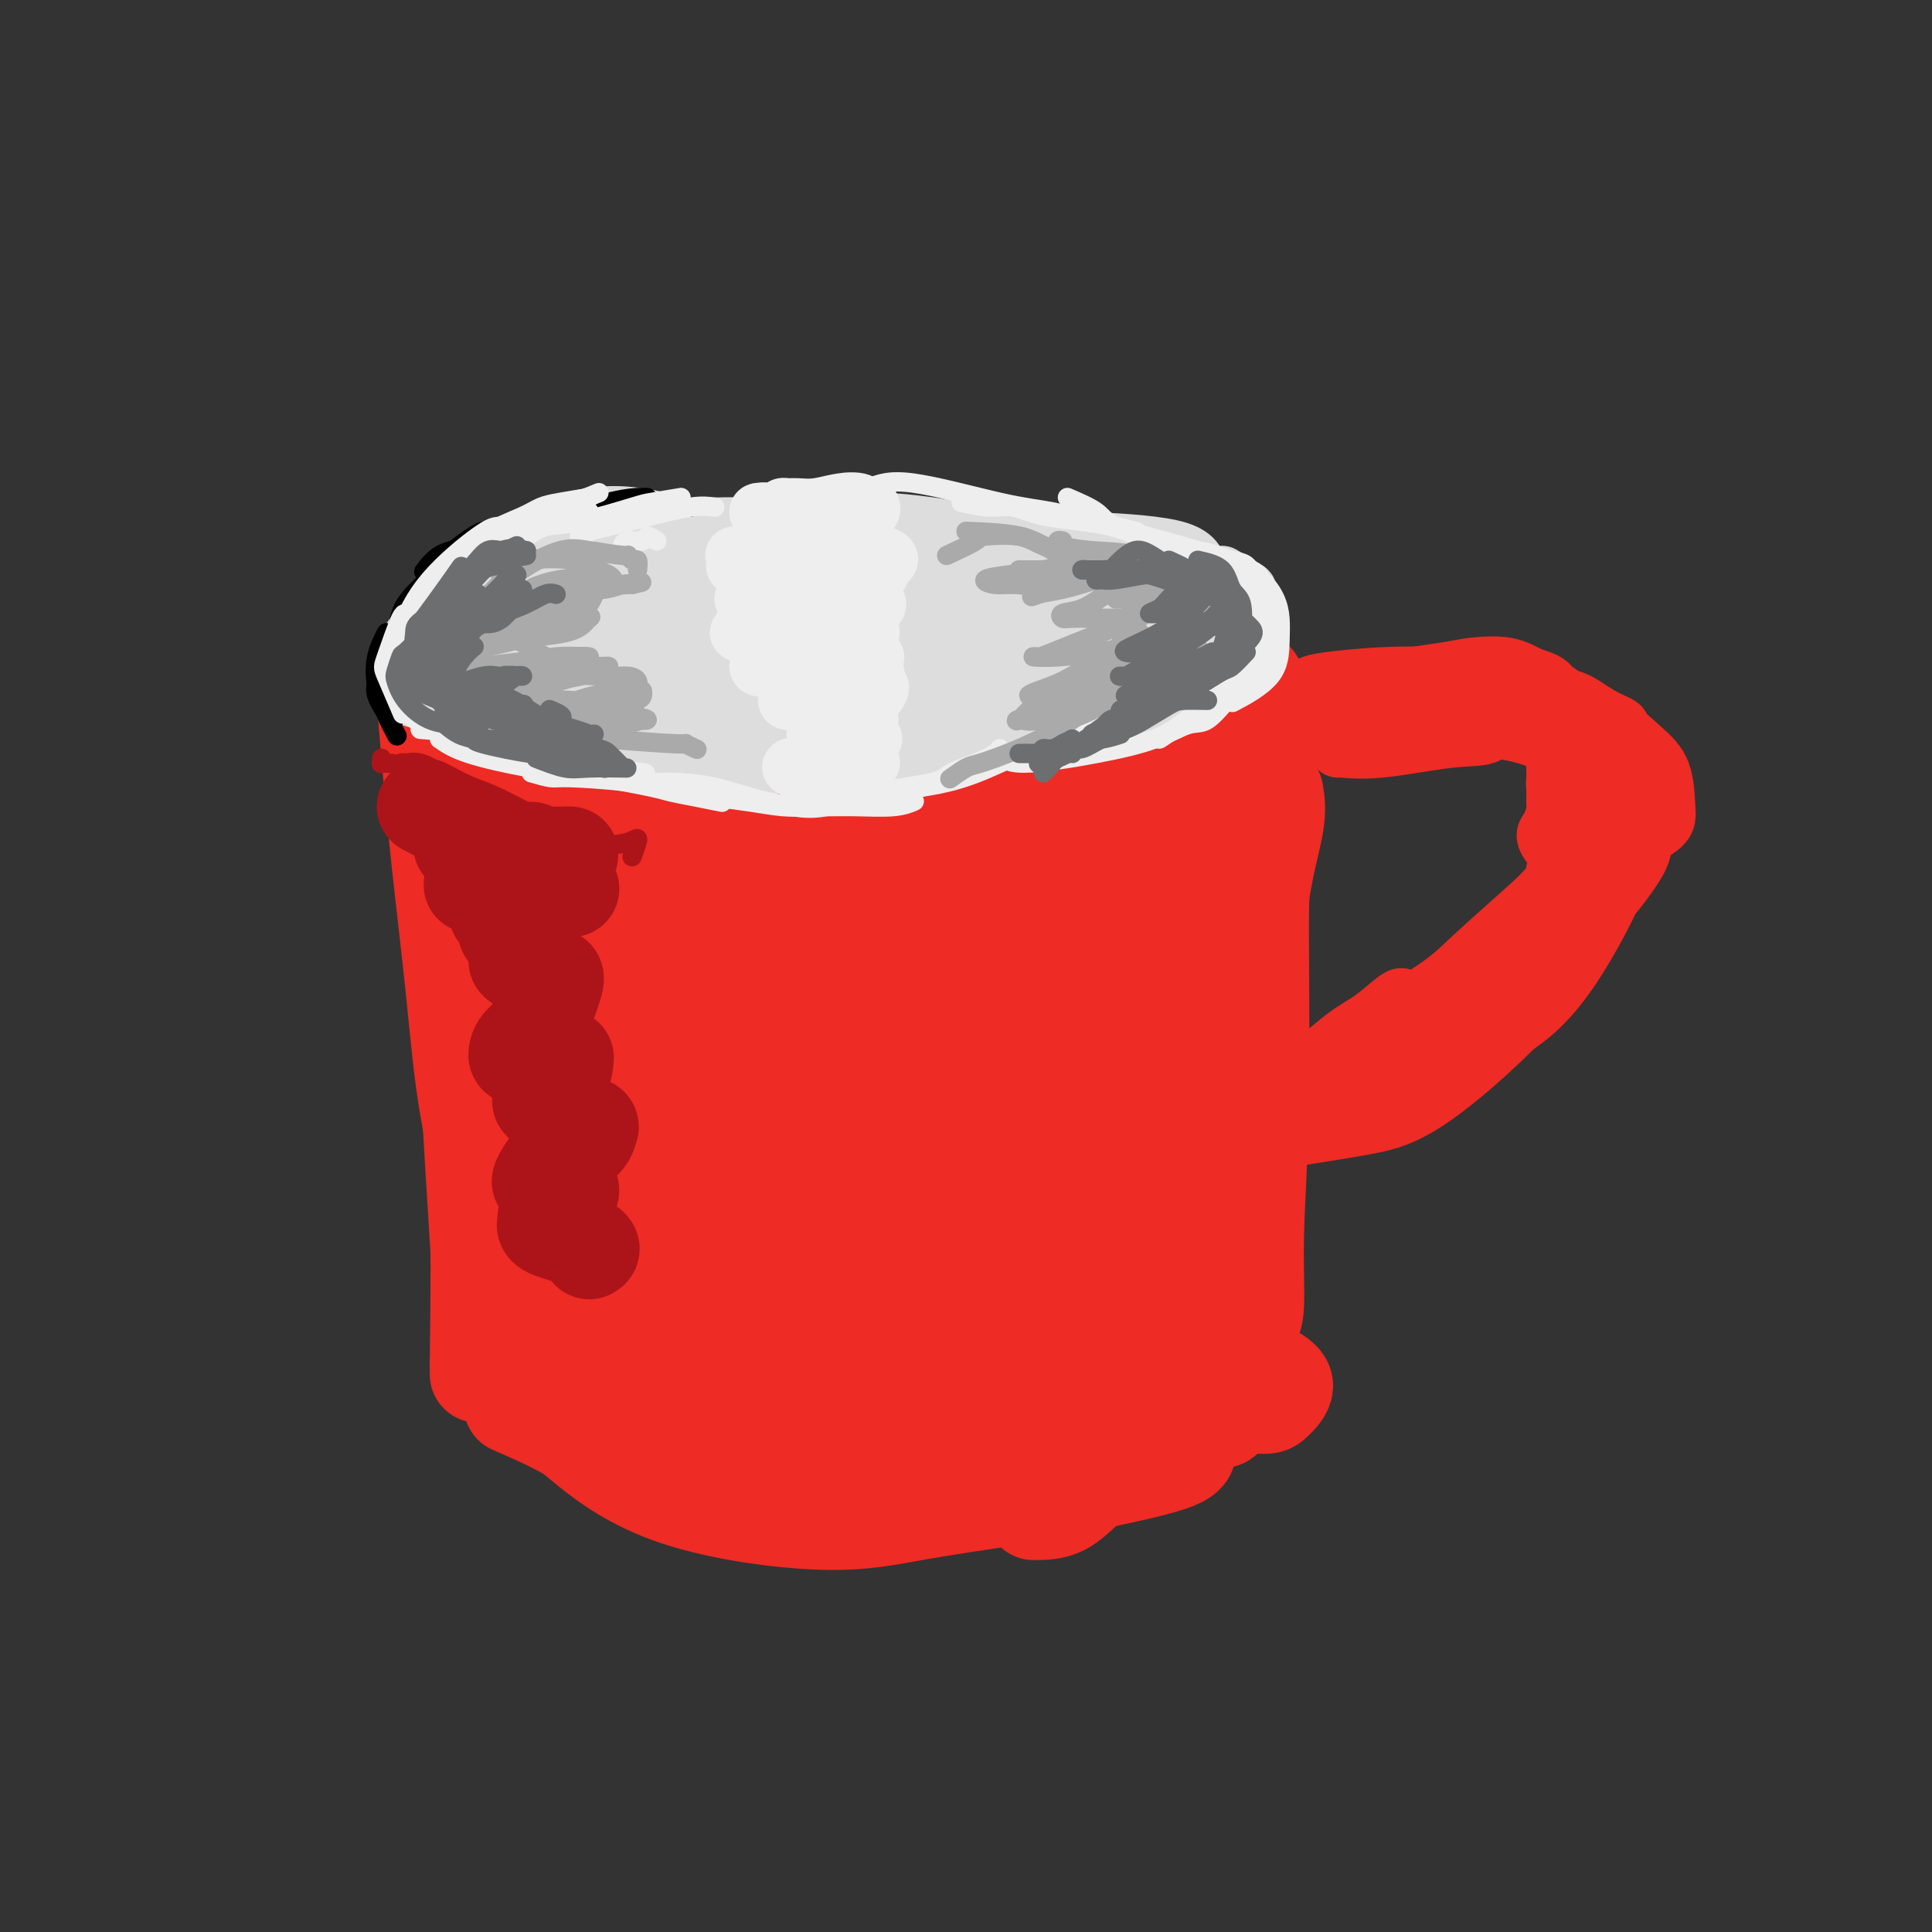 <svg viewBox='0 0 400 400' version='1.1' xmlns='http://www.w3.org/2000/svg' xmlns:xlink='http://www.w3.org/1999/xlink'><rect x="0" y="0" width="400" height="400" fill="#333333" stroke="none"/><g fill='none' stroke='rgb(238,43,36)' stroke-width='20' stroke-linecap='round' stroke-linejoin='round'><path d='M94,136c1.159,1.242 2.317,2.484 2,3c-0.317,0.516 -2.111,0.307 4,3c6.111,2.693 20.125,8.289 31,11c10.875,2.711 18.610,2.537 26,3c7.390,0.463 14.436,1.563 23,2c8.564,0.437 18.646,0.210 24,0c5.354,-0.210 5.980,-0.403 7,-1c1.020,-0.597 2.434,-1.599 3,-2c0.566,-0.401 0.283,-0.200 0,0'/><path d='M202,151c-2.500,0.000 -5.000,0.000 -6,0c-1.000,0.000 -0.500,0.000 0,0'/><path d='M157,155c3.463,-0.102 6.925,-0.204 9,0c2.075,0.204 2.761,0.716 7,1c4.239,0.284 12.031,0.342 19,0c6.969,-0.342 13.116,-1.083 19,-2c5.884,-0.917 11.505,-2.009 17,-3c5.495,-0.991 10.864,-1.882 16,-3c5.136,-1.118 10.039,-2.462 12,-3c1.961,-0.538 0.981,-0.269 0,0'/><path d='M236,146c-0.850,0.311 -1.701,0.621 -2,1c-0.299,0.379 -0.047,0.825 0,1c0.047,0.175 -0.113,0.077 -1,0c-0.887,-0.077 -2.502,-0.135 -4,0c-1.498,0.135 -2.880,0.463 -6,1c-3.120,0.537 -7.980,1.282 -12,2c-4.020,0.718 -7.201,1.409 -12,2c-4.799,0.591 -11.215,1.082 -17,1c-5.785,-0.082 -10.939,-0.738 -13,-1c-2.061,-0.262 -1.031,-0.131 0,0'/><path d='M87,144c1.869,1.718 3.737,3.435 8,5c4.263,1.565 10.919,2.977 18,4c7.081,1.023 14.586,1.657 26,2c11.414,0.343 26.738,0.396 37,0c10.262,-0.396 15.462,-1.240 21,-2c5.538,-0.760 11.414,-1.435 17,-3c5.586,-1.565 10.882,-4.018 13,-5c2.118,-0.982 1.059,-0.491 0,0'/><path d='M153,159c7.839,1.148 15.678,2.295 24,3c8.322,0.705 17.126,0.967 25,1c7.874,0.033 14.817,-0.163 22,-1c7.183,-0.837 14.604,-2.315 22,-4c7.396,-1.685 14.766,-3.575 18,-5c3.234,-1.425 2.332,-2.384 2,-3c-0.332,-0.616 -0.095,-0.890 0,-1c0.095,-0.110 0.047,-0.055 0,0'/><path d='M214,158c2.957,-0.663 5.914,-1.327 10,-2c4.086,-0.673 9.301,-1.356 15,-2c5.699,-0.644 11.880,-1.250 16,-2c4.120,-0.750 6.177,-1.643 7,-2c0.823,-0.357 0.411,-0.179 0,0'/><path d='M260,141c-0.378,3.746 -0.756,7.492 -1,13c-0.244,5.508 -0.352,12.778 -1,19c-0.648,6.222 -1.834,11.396 -3,20c-1.166,8.604 -2.312,20.639 -3,28c-0.688,7.361 -0.916,10.050 -1,12c-0.084,1.950 -0.022,3.162 0,4c0.022,0.838 0.006,1.303 0,-3c-0.006,-4.303 -0.002,-13.372 0,-17c0.002,-3.628 0.001,-1.814 0,0'/><path d='M264,164c0.302,1.803 0.604,3.605 0,7c-0.604,3.395 -2.113,8.382 -3,15c-0.887,6.618 -1.152,14.865 -2,23c-0.848,8.135 -2.280,16.156 -3,24c-0.720,7.844 -0.729,15.509 -1,23c-0.271,7.491 -0.805,14.808 -1,18c-0.195,3.192 -0.052,2.258 0,2c0.052,-0.258 0.014,0.161 0,-6c-0.014,-6.161 -0.004,-18.903 0,-24c0.004,-5.097 0.002,-2.548 0,0'/><path d='M258,197c0.876,-4.346 1.753,-8.692 2,-11c0.247,-2.308 -0.134,-2.579 0,-2c0.134,0.579 0.783,2.007 1,2c0.217,-0.007 0.002,-1.449 0,6c-0.002,7.449 0.207,23.790 0,36c-0.207,12.210 -0.832,20.291 -1,27c-0.168,6.709 0.122,12.047 0,15c-0.122,2.953 -0.654,3.522 -1,3c-0.346,-0.522 -0.506,-2.133 -1,-7c-0.494,-4.867 -1.322,-12.988 -2,-22c-0.678,-9.012 -1.206,-18.914 -1,-27c0.206,-8.086 1.148,-14.357 2,-19c0.852,-4.643 1.616,-7.657 2,-9c0.384,-1.343 0.388,-1.016 0,2c-0.388,3.016 -1.167,8.719 -2,16c-0.833,7.281 -1.719,16.139 -2,30c-0.281,13.861 0.044,32.725 0,43c-0.044,10.275 -0.455,11.960 -1,13c-0.545,1.040 -1.224,1.434 -2,0c-0.776,-1.434 -1.650,-4.695 -2,-6c-0.350,-1.305 -0.175,-0.652 0,0'/><path d='M88,145c0.273,3.352 0.545,6.705 1,12c0.455,5.295 1.092,12.533 2,21c0.908,8.467 2.087,18.163 3,27c0.913,8.837 1.562,16.816 3,25c1.438,8.184 3.667,16.574 5,21c1.333,4.426 1.770,4.887 2,5c0.230,0.113 0.254,-0.124 0,-1c-0.254,-0.876 -0.787,-2.393 -1,-3c-0.213,-0.607 -0.107,-0.303 0,0'/><path d='M101,146c-0.031,2.636 -0.062,5.272 0,7c0.062,1.728 0.216,2.547 0,8c-0.216,5.453 -0.801,15.540 -1,26c-0.199,10.460 -0.012,21.292 0,31c0.012,9.708 -0.152,18.292 1,28c1.152,9.708 3.618,20.541 5,26c1.382,5.459 1.680,5.546 2,6c0.320,0.454 0.663,1.276 1,1c0.337,-0.276 0.668,-1.651 0,-4c-0.668,-2.349 -2.334,-5.671 -3,-7c-0.666,-1.329 -0.333,-0.664 0,0'/><path d='M100,180c-0.344,1.152 -0.688,2.303 -1,3c-0.312,0.697 -0.592,0.938 -1,6c-0.408,5.062 -0.942,14.944 -1,24c-0.058,9.056 0.362,17.286 1,28c0.638,10.714 1.493,23.912 2,31c0.507,7.088 0.666,8.067 1,9c0.334,0.933 0.844,1.820 1,2c0.156,0.180 -0.043,-0.349 0,-1c0.043,-0.651 0.328,-1.425 0,-8c-0.328,-6.575 -1.268,-18.952 -2,-28c-0.732,-9.048 -1.254,-14.767 -1,-20c0.254,-5.233 1.285,-9.978 2,-13c0.715,-3.022 1.112,-4.320 1,-3c-0.112,1.320 -0.735,5.258 -1,11c-0.265,5.742 -0.172,13.287 0,20c0.172,6.713 0.423,12.593 1,18c0.577,5.407 1.479,10.340 2,14c0.521,3.660 0.662,6.046 1,8c0.338,1.954 0.874,3.477 1,4c0.126,0.523 -0.157,0.047 0,0c0.157,-0.047 0.755,0.336 1,0c0.245,-0.336 0.136,-1.391 0,-2c-0.136,-0.609 -0.299,-0.771 0,-1c0.299,-0.229 1.060,-0.523 3,0c1.940,0.523 5.057,1.865 10,3c4.943,1.135 11.710,2.063 18,3c6.290,0.937 12.103,1.884 22,3c9.897,1.116 23.880,2.402 33,3c9.120,0.598 13.379,0.507 17,0c3.621,-0.507 6.606,-1.431 8,-3c1.394,-1.569 1.197,-3.785 1,-6'/><path d='M219,285c0.167,-1.000 0.083,-0.500 0,0'/><path d='M129,292c1.575,0.401 3.149,0.803 5,1c1.851,0.197 3.978,0.191 6,1c2.022,0.809 3.941,2.435 10,4c6.059,1.565 16.260,3.069 24,4c7.740,0.931 13.019,1.289 22,1c8.981,-0.289 21.663,-1.224 29,-3c7.337,-1.776 9.327,-4.394 12,-6c2.673,-1.606 6.027,-2.202 7,-4c0.973,-1.798 -0.436,-4.800 -1,-6c-0.564,-1.200 -0.282,-0.600 0,0'/><path d='M237,280c0.069,1.138 0.139,2.275 0,3c-0.139,0.725 -0.485,1.037 -1,2c-0.515,0.963 -1.198,2.576 -4,4c-2.802,1.424 -7.724,2.658 -14,5c-6.276,2.342 -13.905,5.790 -21,8c-7.095,2.210 -13.657,3.180 -19,4c-5.343,0.820 -9.468,1.491 -16,0c-6.532,-1.491 -15.473,-5.142 -22,-8c-6.527,-2.858 -10.642,-4.923 -14,-7c-3.358,-2.077 -5.959,-4.165 -7,-5c-1.041,-0.835 -0.520,-0.418 0,0'/><path d='M110,279c1.986,1.406 3.972,2.812 6,4c2.028,1.188 4.098,2.157 6,3c1.902,0.843 3.636,1.560 8,4c4.364,2.440 11.359,6.601 18,10c6.641,3.399 12.929,6.034 20,7c7.071,0.966 14.925,0.262 22,0c7.075,-0.262 13.371,-0.080 21,-3c7.629,-2.920 16.593,-8.940 22,-13c5.407,-4.060 7.259,-6.160 8,-7c0.741,-0.840 0.370,-0.420 0,0'/><path d='M159,304c2.866,0.396 5.733,0.793 8,1c2.267,0.207 3.935,0.226 9,0c5.065,-0.226 13.529,-0.696 20,-2c6.471,-1.304 10.951,-3.442 15,-5c4.049,-1.558 7.667,-2.535 9,-5c1.333,-2.465 0.381,-6.419 0,-8c-0.381,-1.581 -0.190,-0.791 0,0'/><path d='M94,174c-0.412,0.003 -0.825,0.006 -1,0c-0.175,-0.006 -0.114,-0.021 0,1c0.114,1.021 0.279,3.077 1,9c0.721,5.923 1.996,15.714 3,27c1.004,11.286 1.735,24.066 2,37c0.265,12.934 0.063,26.022 0,32c-0.063,5.978 0.013,4.845 0,4c-0.013,-0.845 -0.116,-1.403 0,-3c0.116,-1.597 0.452,-4.232 1,-15c0.548,-10.768 1.307,-29.670 2,-43c0.693,-13.330 1.321,-21.089 2,-29c0.679,-7.911 1.411,-15.974 2,-21c0.589,-5.026 1.037,-7.015 1,-8c-0.037,-0.985 -0.558,-0.966 -1,2c-0.442,2.966 -0.804,8.880 -2,18c-1.196,9.120 -3.225,21.447 -4,33c-0.775,11.553 -0.295,22.334 0,31c0.295,8.666 0.405,15.218 1,19c0.595,3.782 1.676,4.794 3,5c1.324,0.206 2.891,-0.396 4,-5c1.109,-4.604 1.759,-13.212 2,-22c0.241,-8.788 0.073,-17.757 0,-27c-0.073,-9.243 -0.052,-18.762 0,-28c0.052,-9.238 0.136,-18.196 0,-22c-0.136,-3.804 -0.490,-2.453 -1,0c-0.510,2.453 -1.176,6.006 -2,11c-0.824,4.994 -1.807,11.427 -2,22c-0.193,10.573 0.403,25.287 1,40'/><path d='M106,242c0.589,9.961 1.562,14.864 2,18c0.438,3.136 0.342,4.506 1,5c0.658,0.494 2.071,0.111 3,-1c0.929,-1.111 1.373,-2.949 2,-12c0.627,-9.051 1.438,-25.315 2,-37c0.562,-11.685 0.876,-18.791 1,-26c0.124,-7.209 0.060,-14.522 0,-18c-0.060,-3.478 -0.114,-3.121 0,-4c0.114,-0.879 0.395,-2.995 0,7c-0.395,9.995 -1.468,32.100 -2,49c-0.532,16.900 -0.525,28.594 0,38c0.525,9.406 1.567,16.524 2,21c0.433,4.476 0.256,6.311 2,4c1.744,-2.311 5.409,-8.767 7,-17c1.591,-8.233 1.107,-18.242 1,-29c-0.107,-10.758 0.164,-22.266 0,-33c-0.164,-10.734 -0.763,-20.695 -1,-28c-0.237,-7.305 -0.112,-11.955 0,-14c0.112,-2.045 0.212,-1.487 0,2c-0.212,3.487 -0.735,9.902 -1,20c-0.265,10.098 -0.272,23.877 0,36c0.272,12.123 0.822,22.589 2,33c1.178,10.411 2.984,20.765 4,25c1.016,4.235 1.242,2.350 2,-1c0.758,-3.350 2.047,-8.166 3,-17c0.953,-8.834 1.568,-21.685 2,-34c0.432,-12.315 0.679,-24.093 1,-36c0.321,-11.907 0.715,-23.944 1,-29c0.285,-5.056 0.461,-3.130 0,0c-0.461,3.130 -1.560,7.466 -2,16c-0.440,8.534 -0.220,21.267 0,34'/><path d='M138,214c0.120,18.199 1.420,38.696 2,50c0.580,11.304 0.440,13.416 1,15c0.560,1.584 1.821,2.640 3,1c1.179,-1.640 2.277,-5.978 4,-12c1.723,-6.022 4.070,-13.730 5,-27c0.930,-13.270 0.443,-32.102 0,-44c-0.443,-11.898 -0.843,-16.861 -1,-20c-0.157,-3.139 -0.072,-4.453 0,-6c0.072,-1.547 0.131,-3.328 0,5c-0.131,8.328 -0.451,26.766 0,41c0.451,14.234 1.673,24.264 3,34c1.327,9.736 2.759,19.179 4,24c1.241,4.821 2.289,5.020 3,6c0.711,0.980 1.083,2.742 2,-4c0.917,-6.742 2.378,-21.989 3,-34c0.622,-12.011 0.404,-20.788 0,-30c-0.404,-9.212 -0.994,-18.859 -1,-26c-0.006,-7.141 0.571,-11.776 1,-14c0.429,-2.224 0.709,-2.037 1,1c0.291,3.037 0.592,8.923 1,19c0.408,10.077 0.924,24.344 2,38c1.076,13.656 2.713,26.700 4,37c1.287,10.300 2.226,17.856 3,22c0.774,4.144 1.384,4.876 2,2c0.616,-2.876 1.237,-9.361 2,-19c0.763,-9.639 1.669,-22.431 2,-34c0.331,-11.569 0.089,-21.915 0,-34c-0.089,-12.085 -0.024,-25.909 0,-32c0.024,-6.091 0.006,-4.447 0,-4c-0.006,0.447 -0.002,-0.301 0,3c0.002,3.301 0.001,10.650 0,18'/><path d='M184,190c0.192,9.077 0.671,21.270 2,32c1.329,10.730 3.509,19.997 5,29c1.491,9.003 2.294,17.740 3,21c0.706,3.260 1.313,1.042 2,-1c0.687,-2.042 1.452,-3.908 2,-16c0.548,-12.092 0.879,-34.410 1,-48c0.121,-13.590 0.033,-18.451 0,-23c-0.033,-4.549 -0.010,-8.785 0,-11c0.010,-2.215 0.007,-2.410 0,-2c-0.007,0.410 -0.017,1.423 0,4c0.017,2.577 0.063,6.718 1,19c0.937,12.282 2.767,32.704 4,47c1.233,14.296 1.869,22.464 2,29c0.131,6.536 -0.243,11.439 0,13c0.243,1.561 1.102,-0.220 2,-6c0.898,-5.780 1.837,-15.557 3,-27c1.163,-11.443 2.552,-24.551 3,-36c0.448,-11.449 -0.046,-21.239 0,-30c0.046,-8.761 0.632,-16.492 1,-22c0.368,-5.508 0.519,-8.793 1,-9c0.481,-0.207 1.291,2.663 2,9c0.709,6.337 1.316,16.140 2,29c0.684,12.860 1.445,28.777 2,42c0.555,13.223 0.904,23.751 1,32c0.096,8.249 -0.062,14.219 0,16c0.062,1.781 0.342,-0.628 1,-6c0.658,-5.372 1.693,-13.707 3,-24c1.307,-10.293 2.886,-22.542 4,-33c1.114,-10.458 1.761,-19.123 2,-29c0.239,-9.877 0.068,-20.965 0,-26c-0.068,-5.035 -0.034,-4.018 0,-3'/><path d='M233,160c0.304,-8.863 0.064,-2.019 0,2c-0.064,4.019 0.049,5.213 0,17c-0.049,11.787 -0.261,34.169 0,49c0.261,14.831 0.996,22.113 1,28c0.004,5.887 -0.724,10.379 -1,14c-0.276,3.621 -0.101,6.371 0,2c0.101,-4.371 0.128,-15.863 1,-27c0.872,-11.137 2.588,-21.918 4,-32c1.412,-10.082 2.520,-19.463 4,-27c1.480,-7.537 3.332,-13.228 4,-17c0.668,-3.772 0.151,-5.624 0,-6c-0.151,-0.376 0.065,0.724 0,5c-0.065,4.276 -0.412,11.728 -1,21c-0.588,9.272 -1.418,20.362 -2,31c-0.582,10.638 -0.916,20.822 -1,29c-0.084,8.178 0.083,14.350 0,17c-0.083,2.650 -0.417,1.777 0,-1c0.417,-2.777 1.584,-7.457 3,-14c1.416,-6.543 3.079,-14.949 4,-23c0.921,-8.051 1.099,-15.749 2,-23c0.901,-7.251 2.524,-14.057 3,-17c0.476,-2.943 -0.194,-2.025 -1,1c-0.806,3.025 -1.748,8.156 -3,16c-1.252,7.844 -2.814,18.400 -4,27c-1.186,8.600 -1.997,15.242 -4,23c-2.003,7.758 -5.200,16.631 -7,21c-1.800,4.369 -2.204,4.233 -3,4c-0.796,-0.233 -1.983,-0.563 -4,-2c-2.017,-1.437 -4.862,-3.982 -6,-5c-1.138,-1.018 -0.569,-0.509 0,0'/><path d='M206,264c-1.329,1.148 -2.659,2.296 -4,3c-1.341,0.704 -2.695,0.962 -4,1c-1.305,0.038 -2.562,-0.146 -4,0c-1.438,0.146 -3.056,0.621 -5,1c-1.944,0.379 -4.214,0.662 -5,1c-0.786,0.338 -0.090,0.730 0,1c0.090,0.270 -0.428,0.417 1,1c1.428,0.583 4.801,1.602 10,2c5.199,0.398 12.225,0.176 16,0c3.775,-0.176 4.298,-0.306 5,0c0.702,0.306 1.582,1.049 2,2c0.418,0.951 0.374,2.111 0,3c-0.374,0.889 -1.080,1.506 -8,3c-6.920,1.494 -20.055,3.864 -27,5c-6.945,1.136 -7.698,1.039 -8,1c-0.302,-0.039 -0.151,-0.019 0,0'/><path d='M110,290c0.000,0.000 0.100,0.100 0.1,0.1'/><path d='M107,275c-0.267,1.474 -0.533,2.947 0,4c0.533,1.053 1.867,1.684 4,3c2.133,1.316 5.065,3.317 11,7c5.935,3.683 14.872,9.049 21,12c6.128,2.951 9.446,3.487 13,4c3.554,0.513 7.344,1.004 12,0c4.656,-1.004 10.177,-3.501 13,-6c2.823,-2.499 2.950,-5.000 3,-6c0.050,-1.000 0.025,-0.500 0,0'/><path d='M106,291c4.935,2.147 9.869,4.294 14,7c4.131,2.706 7.458,5.972 15,9c7.542,3.028 19.300,5.820 27,7c7.700,1.180 11.342,0.750 16,0c4.658,-0.750 10.331,-1.820 14,-3c3.669,-1.180 5.334,-2.472 7,-4c1.666,-1.528 3.333,-3.294 4,-4c0.667,-0.706 0.333,-0.353 0,0'/><path d='M110,291c2.193,1.384 4.386,2.768 6,4c1.614,1.232 2.649,2.310 6,5c3.351,2.690 9.018,6.990 18,10c8.982,3.010 21.279,4.731 30,5c8.721,0.269 13.868,-0.914 20,-2c6.132,-1.086 13.251,-2.074 19,-3c5.749,-0.926 10.129,-1.790 16,-3c5.871,-1.210 13.233,-2.768 17,-4c3.767,-1.232 3.937,-2.139 4,-3c0.063,-0.861 0.018,-1.674 0,-2c-0.018,-0.326 -0.009,-0.163 0,0'/><path d='M214,313c2.051,-0.016 4.102,-0.033 6,-1c1.898,-0.967 3.643,-2.886 5,-4c1.357,-1.114 2.327,-1.424 7,-4c4.673,-2.576 13.051,-7.417 18,-10c4.949,-2.583 6.469,-2.907 8,-3c1.531,-0.093 3.071,0.045 4,0c0.929,-0.045 1.246,-0.272 2,-1c0.754,-0.728 1.944,-1.958 2,-3c0.056,-1.042 -1.023,-1.896 -3,-3c-1.977,-1.104 -4.850,-2.458 -6,-3c-1.150,-0.542 -0.575,-0.271 0,0'/><path d='M253,283c1.088,1.284 2.175,2.568 3,3c0.825,0.432 1.386,0.013 2,0c0.614,-0.013 1.281,0.381 1,0c-0.281,-0.381 -1.509,-1.537 -2,-2c-0.491,-0.463 -0.246,-0.231 0,0'/></g>
<g fill='none' stroke='rgb(238,43,36)' stroke-width='12' stroke-linecap='round' stroke-linejoin='round'><path d='M267,144c1.489,-0.761 2.978,-1.522 4,-2c1.022,-0.478 1.577,-0.674 4,-1c2.423,-0.326 6.713,-0.781 11,-1c4.287,-0.219 8.572,-0.203 11,0c2.428,0.203 3.000,0.593 4,1c1.000,0.407 2.429,0.831 3,1c0.571,0.169 0.286,0.085 0,0'/><path d='M264,144c2.848,0.067 5.697,0.134 8,0c2.303,-0.134 4.061,-0.468 6,-1c1.939,-0.532 4.058,-1.260 8,-2c3.942,-0.740 9.708,-1.491 13,-2c3.292,-0.509 4.112,-0.777 6,-1c1.888,-0.223 4.846,-0.402 7,0c2.154,0.402 3.505,1.386 5,2c1.495,0.614 3.133,0.858 4,2c0.867,1.142 0.962,3.184 1,4c0.038,0.816 0.019,0.408 0,0'/><path d='M279,148c1.855,-0.800 3.709,-1.600 7,-3c3.291,-1.400 8.017,-3.399 14,-4c5.983,-0.601 13.221,0.196 17,1c3.779,0.804 4.098,1.616 5,2c0.902,0.384 2.388,0.341 4,1c1.612,0.659 3.349,2.019 5,3c1.651,0.981 3.216,1.583 4,2c0.784,0.417 0.788,0.651 0,1c-0.788,0.349 -2.368,0.814 -3,1c-0.632,0.186 -0.316,0.093 0,0'/><path d='M316,143c2.354,-0.220 4.709,-0.439 6,0c1.291,0.439 1.519,1.538 2,2c0.481,0.462 1.214,0.287 3,1c1.786,0.713 4.623,2.315 7,4c2.377,1.685 4.293,3.454 6,5c1.707,1.546 3.206,2.870 4,5c0.794,2.130 0.883,5.066 1,7c0.117,1.934 0.262,2.867 -1,4c-1.262,1.133 -3.932,2.467 -5,3c-1.068,0.533 -0.534,0.267 0,0'/><path d='M328,156c1.486,0.795 2.972,1.590 4,2c1.028,0.410 1.598,0.436 2,1c0.402,0.564 0.635,1.666 1,3c0.365,1.334 0.860,2.900 1,5c0.140,2.100 -0.077,4.734 -1,8c-0.923,3.266 -2.553,7.162 -5,11c-2.447,3.838 -5.710,7.616 -8,10c-2.290,2.384 -3.608,3.374 -5,4c-1.392,0.626 -2.858,0.890 -4,1c-1.142,0.110 -1.961,0.068 -2,-1c-0.039,-1.068 0.703,-3.162 1,-4c0.297,-0.838 0.148,-0.419 0,0'/><path d='M340,175c-0.569,1.411 -1.139,2.823 -2,4c-0.861,1.177 -2.014,2.120 -3,3c-0.986,0.880 -1.804,1.696 -4,4c-2.196,2.304 -5.770,6.094 -12,11c-6.230,4.906 -15.116,10.926 -21,14c-5.884,3.074 -8.767,3.201 -11,4c-2.233,0.799 -3.817,2.269 -5,3c-1.183,0.731 -1.967,0.722 -3,1c-1.033,0.278 -2.317,0.844 -2,0c0.317,-0.844 2.233,-3.098 3,-4c0.767,-0.902 0.383,-0.451 0,0'/><path d='M330,154c1.771,-0.246 3.542,-0.492 5,0c1.458,0.492 2.602,1.722 3,4c0.398,2.278 0.049,5.604 0,9c-0.049,3.396 0.200,6.861 -2,13c-2.200,6.139 -6.850,14.952 -11,21c-4.150,6.048 -7.799,9.330 -12,12c-4.201,2.670 -8.954,4.729 -13,6c-4.046,1.271 -7.385,1.755 -10,2c-2.615,0.245 -4.505,0.251 -6,0c-1.495,-0.251 -2.595,-0.760 -3,-2c-0.405,-1.240 -0.116,-3.211 0,-4c0.116,-0.789 0.058,-0.394 0,0'/><path d='M340,176c-0.263,0.882 -0.525,1.763 -2,4c-1.475,2.237 -4.161,5.829 -8,10c-3.839,4.171 -8.831,8.921 -14,13c-5.169,4.079 -10.514,7.486 -15,10c-4.486,2.514 -8.114,4.134 -12,5c-3.886,0.866 -8.032,0.977 -10,1c-1.968,0.023 -1.759,-0.044 -2,0c-0.241,0.044 -0.930,0.197 -1,0c-0.070,-0.197 0.481,-0.745 2,-2c1.519,-1.255 4.005,-3.216 5,-4c0.995,-0.784 0.497,-0.392 0,0'/><path d='M335,153c1.332,2.325 2.665,4.649 3,8c0.335,3.351 -0.327,7.727 -2,13c-1.673,5.273 -4.358,11.443 -7,17c-2.642,5.557 -5.242,10.499 -11,17c-5.758,6.501 -14.673,14.559 -21,19c-6.327,4.441 -10.067,5.263 -14,6c-3.933,0.737 -8.058,1.388 -12,2c-3.942,0.612 -7.700,1.186 -10,2c-2.300,0.814 -3.142,1.868 -4,2c-0.858,0.132 -1.731,-0.657 -1,-2c0.731,-1.343 3.066,-3.241 4,-4c0.934,-0.759 0.467,-0.380 0,0'/><path d='M306,215c-3.457,1.975 -6.914,3.949 -11,6c-4.086,2.051 -8.801,4.178 -13,6c-4.199,1.822 -7.883,3.339 -12,6c-4.117,2.661 -8.668,6.466 -11,8c-2.332,1.534 -2.446,0.797 -3,1c-0.554,0.203 -1.548,1.348 -1,1c0.548,-0.348 2.639,-2.187 5,-5c2.361,-2.813 4.991,-6.599 10,-11c5.009,-4.401 12.395,-9.415 16,-12c3.605,-2.585 3.427,-2.740 4,-3c0.573,-0.260 1.895,-0.624 3,-1c1.105,-0.376 1.991,-0.763 2,-1c0.009,-0.237 -0.860,-0.324 -3,1c-2.140,1.324 -5.553,4.059 -10,7c-4.447,2.941 -9.929,6.090 -14,8c-4.071,1.910 -6.729,2.583 -8,3c-1.271,0.417 -1.153,0.577 -2,1c-0.847,0.423 -2.658,1.108 -1,0c1.658,-1.108 6.786,-4.008 11,-7c4.214,-2.992 7.512,-6.075 10,-8c2.488,-1.925 4.164,-2.692 6,-4c1.836,-1.308 3.832,-3.157 5,-4c1.168,-0.843 1.509,-0.679 1,0c-0.509,0.679 -1.870,1.872 -4,4c-2.130,2.128 -5.031,5.189 -9,8c-3.969,2.811 -9.005,5.372 -12,7c-2.995,1.628 -3.947,2.323 -5,3c-1.053,0.677 -2.207,1.336 -2,1c0.207,-0.336 1.773,-1.667 5,-4c3.227,-2.333 8.113,-5.666 13,-9'/><path d='M276,217c6.309,-3.986 14.082,-7.950 19,-11c4.918,-3.050 6.982,-5.186 10,-8c3.018,-2.814 6.992,-6.306 10,-9c3.008,-2.694 5.052,-4.589 6,-6c0.948,-1.411 0.802,-2.338 1,-3c0.198,-0.662 0.742,-1.059 1,-2c0.258,-0.941 0.230,-2.425 0,-3c-0.230,-0.575 -0.660,-0.242 -1,0c-0.340,0.242 -0.588,0.392 -1,0c-0.412,-0.392 -0.986,-1.326 -1,-2c-0.014,-0.674 0.532,-1.088 1,-2c0.468,-0.912 0.857,-2.324 1,-3c0.143,-0.676 0.038,-0.618 0,-1c-0.038,-0.382 -0.010,-1.205 0,-2c0.010,-0.795 0.004,-1.564 0,-2c-0.004,-0.436 -0.004,-0.540 0,-1c0.004,-0.460 0.011,-1.275 0,-2c-0.011,-0.725 -0.041,-1.360 0,-2c0.041,-0.640 0.154,-1.285 0,-2c-0.154,-0.715 -0.576,-1.501 -1,-2c-0.424,-0.499 -0.852,-0.712 -1,-1c-0.148,-0.288 -0.018,-0.653 0,-1c0.018,-0.347 -0.078,-0.678 0,-1c0.078,-0.322 0.330,-0.637 0,-1c-0.330,-0.363 -1.243,-0.776 -2,-1c-0.757,-0.224 -1.357,-0.260 -2,0c-0.643,0.260 -1.327,0.816 -2,1c-0.673,0.184 -1.335,-0.002 -3,0c-1.665,0.002 -4.333,0.193 -6,0c-1.667,-0.193 -2.333,-0.769 -3,-1c-0.667,-0.231 -1.333,-0.115 -2,0'/><path d='M300,149c-3.063,-0.505 -0.719,-0.768 0,-1c0.719,-0.232 -0.187,-0.435 0,-1c0.187,-0.565 1.468,-1.493 3,-2c1.532,-0.507 3.316,-0.593 5,0c1.684,0.593 3.268,1.864 5,3c1.732,1.136 3.613,2.135 6,4c2.387,1.865 5.279,4.595 7,6c1.721,1.405 2.272,1.484 3,2c0.728,0.516 1.635,1.469 2,2c0.365,0.531 0.189,0.639 0,1c-0.189,0.361 -0.391,0.973 -2,1c-1.609,0.027 -4.626,-0.531 -6,-1c-1.374,-0.469 -1.107,-0.848 -1,-1c0.107,-0.152 0.053,-0.076 0,0'/><path d='M320,151c1.600,1.745 3.200,3.490 4,5c0.800,1.510 0.801,2.787 1,4c0.199,1.213 0.596,2.364 1,5c0.404,2.636 0.813,6.757 1,10c0.187,3.243 0.151,5.608 0,7c-0.151,1.392 -0.416,1.811 -1,2c-0.584,0.189 -1.488,0.147 -2,0c-0.512,-0.147 -0.631,-0.398 -1,-2c-0.369,-1.602 -0.987,-4.555 -1,-7c-0.013,-2.445 0.579,-4.383 1,-6c0.421,-1.617 0.669,-2.912 1,-4c0.331,-1.088 0.743,-1.969 1,-3c0.257,-1.031 0.359,-2.213 0,-3c-0.359,-0.787 -1.179,-1.180 -2,-2c-0.821,-0.820 -1.642,-2.066 -3,-3c-1.358,-0.934 -3.254,-1.557 -5,-2c-1.746,-0.443 -3.341,-0.706 -5,-1c-1.659,-0.294 -3.383,-0.619 -6,-1c-2.617,-0.381 -6.128,-0.818 -9,-1c-2.872,-0.182 -5.105,-0.108 -7,0c-1.895,0.108 -3.452,0.252 -5,0c-1.548,-0.252 -3.087,-0.900 -5,-1c-1.913,-0.100 -4.199,0.348 -6,1c-1.801,0.652 -3.115,1.509 -4,2c-0.885,0.491 -1.340,0.616 -2,1c-0.660,0.384 -1.524,1.026 -2,1c-0.476,-0.026 -0.565,-0.722 0,-1c0.565,-0.278 1.782,-0.139 3,0'/><path d='M267,152c0.858,-0.275 1.505,-0.461 6,-1c4.495,-0.539 12.840,-1.429 18,-2c5.160,-0.571 7.135,-0.822 9,-1c1.865,-0.178 3.620,-0.284 5,0c1.380,0.284 2.385,0.959 3,1c0.615,0.041 0.841,-0.553 1,0c0.159,0.553 0.253,2.253 -1,3c-1.253,0.747 -3.852,0.540 -8,1c-4.148,0.460 -9.844,1.587 -14,2c-4.156,0.413 -6.773,0.111 -8,0c-1.227,-0.111 -1.065,-0.032 -1,0c0.065,0.032 0.032,0.016 0,0'/></g>
<g fill='none' stroke='rgb(221,221,221)' stroke-width='12' stroke-linecap='round' stroke-linejoin='round'><path d='M109,120c-0.514,1.671 -1.028,3.341 -1,4c0.028,0.659 0.599,0.306 2,1c1.401,0.694 3.632,2.435 7,4c3.368,1.565 7.872,2.956 14,4c6.128,1.044 13.881,1.743 17,2c3.119,0.257 1.606,0.074 1,0c-0.606,-0.074 -0.303,-0.037 0,0'/><path d='M98,126c1.128,1.553 2.255,3.106 3,4c0.745,0.894 1.106,1.129 2,2c0.894,0.871 2.321,2.377 5,4c2.679,1.623 6.610,3.363 13,4c6.390,0.637 15.239,0.171 20,0c4.761,-0.171 5.436,-0.046 7,0c1.564,0.046 4.018,0.013 5,0c0.982,-0.013 0.491,-0.007 0,0'/><path d='M95,131c-0.760,1.970 -1.520,3.940 -1,6c0.520,2.060 2.319,4.208 5,6c2.681,1.792 6.242,3.226 11,4c4.758,0.774 10.711,0.887 16,1c5.289,0.113 9.912,0.226 14,0c4.088,-0.226 7.639,-0.792 10,-1c2.361,-0.208 3.532,-0.060 4,0c0.468,0.060 0.234,0.030 0,0'/><path d='M91,140c1.027,-1.738 2.053,-3.476 2,-4c-0.053,-0.524 -1.187,0.164 2,-2c3.187,-2.164 10.694,-7.182 16,-10c5.306,-2.818 8.412,-3.436 11,-4c2.588,-0.564 4.658,-1.075 7,-1c2.342,0.075 4.955,0.736 6,1c1.045,0.264 0.523,0.132 0,0'/><path d='M94,133c-0.037,-0.704 -0.074,-1.408 0,-3c0.074,-1.592 0.260,-4.074 2,-7c1.740,-2.926 5.035,-6.298 9,-9c3.965,-2.702 8.599,-4.734 13,-6c4.401,-1.266 8.567,-1.765 14,-1c5.433,0.765 12.133,2.793 17,4c4.867,1.207 7.903,1.591 11,2c3.097,0.409 6.257,0.841 9,1c2.743,0.159 5.069,0.045 6,0c0.931,-0.045 0.465,-0.023 0,0'/><path d='M102,124c1.394,-1.909 2.789,-3.817 4,-5c1.211,-1.183 2.239,-1.639 6,-3c3.761,-1.361 10.254,-3.627 17,-5c6.746,-1.373 13.746,-1.853 19,-2c5.254,-0.147 8.764,0.040 15,0c6.236,-0.040 15.198,-0.308 21,0c5.802,0.308 8.444,1.193 11,2c2.556,0.807 5.025,1.536 7,2c1.975,0.464 3.455,0.663 4,1c0.545,0.337 0.156,0.810 0,1c-0.156,0.190 -0.078,0.095 0,0'/><path d='M156,111c1.230,-0.180 2.460,-0.361 6,-1c3.540,-0.639 9.390,-1.737 15,-2c5.610,-0.263 10.981,0.308 16,1c5.019,0.692 9.685,1.503 15,2c5.315,0.497 11.280,0.680 18,1c6.720,0.320 14.194,0.779 18,2c3.806,1.221 3.945,3.206 4,4c0.055,0.794 0.028,0.397 0,0'/><path d='M225,113c1.478,-0.040 2.956,-0.080 4,0c1.044,0.080 1.653,0.281 4,1c2.347,0.719 6.433,1.955 9,3c2.567,1.045 3.616,1.899 5,3c1.384,1.101 3.103,2.450 4,3c0.897,0.550 0.972,0.302 1,1c0.028,0.698 0.008,2.342 0,3c-0.008,0.658 -0.004,0.329 0,0'/><path d='M253,119c2.130,1.258 4.260,2.516 5,3c0.740,0.484 0.089,0.194 0,1c-0.089,0.806 0.384,2.709 0,4c-0.384,1.291 -1.626,1.970 -3,3c-1.374,1.030 -2.881,2.412 -8,4c-5.119,1.588 -13.851,3.382 -19,4c-5.149,0.618 -6.714,0.061 -8,0c-1.286,-0.061 -2.293,0.375 -3,0c-0.707,-0.375 -1.113,-1.563 -1,-2c0.113,-0.437 0.747,-0.125 1,0c0.253,0.125 0.127,0.062 0,0'/><path d='M246,131c-2.305,1.684 -4.610,3.368 -8,5c-3.390,1.632 -7.865,3.211 -13,5c-5.135,1.789 -10.928,3.789 -16,5c-5.072,1.211 -9.421,1.634 -16,2c-6.579,0.366 -15.387,0.675 -21,0c-5.613,-0.675 -8.032,-2.336 -9,-3c-0.968,-0.664 -0.484,-0.332 0,0'/><path d='M103,122c-3.079,1.785 -6.158,3.571 -8,5c-1.842,1.429 -2.446,2.502 -3,4c-0.554,1.498 -1.057,3.421 -1,5c0.057,1.579 0.675,2.815 1,4c0.325,1.185 0.357,2.319 3,3c2.643,0.681 7.898,0.909 10,1c2.102,0.091 1.051,0.046 0,0'/><path d='M101,123c-1.677,0.553 -3.354,1.107 -5,2c-1.646,0.893 -3.261,2.126 -5,3c-1.739,0.874 -3.601,1.390 -5,3c-1.399,1.610 -2.336,4.316 -3,6c-0.664,1.684 -1.056,2.346 -1,3c0.056,0.654 0.562,1.299 2,2c1.438,0.701 3.810,1.458 6,2c2.190,0.542 4.197,0.869 5,1c0.803,0.131 0.401,0.065 0,0'/><path d='M91,136c-1.623,0.981 -3.246,1.961 -5,3c-1.754,1.039 -3.640,2.136 -4,3c-0.360,0.864 0.804,1.496 2,2c1.196,0.504 2.423,0.881 4,1c1.577,0.119 3.505,-0.020 7,0c3.495,0.020 8.556,0.198 12,0c3.444,-0.198 5.270,-0.771 6,-1c0.730,-0.229 0.365,-0.115 0,0'/><path d='M91,142c1.649,0.874 3.297,1.748 9,2c5.703,0.252 15.459,-0.118 22,0c6.541,0.118 9.866,0.725 13,1c3.134,0.275 6.077,0.218 9,0c2.923,-0.218 5.825,-0.597 9,-1c3.175,-0.403 6.621,-0.829 8,-1c1.379,-0.171 0.689,-0.085 0,0'/><path d='M122,145c2.190,1.155 4.380,2.310 6,3c1.620,0.690 2.670,0.914 7,1c4.330,0.086 11.941,0.033 18,0c6.059,-0.033 10.566,-0.047 15,0c4.434,0.047 8.796,0.156 13,0c4.204,-0.156 8.251,-0.578 12,-1c3.749,-0.422 7.202,-0.844 9,-1c1.798,-0.156 1.942,-0.044 2,0c0.058,0.044 0.029,0.022 0,0'/><path d='M190,146c0.948,-0.418 1.896,-0.837 4,-1c2.104,-0.163 5.363,-0.072 9,-1c3.637,-0.928 7.651,-2.876 12,-4c4.349,-1.124 9.032,-1.425 12,-2c2.968,-0.575 4.222,-1.424 6,-2c1.778,-0.576 4.079,-0.879 5,-1c0.921,-0.121 0.460,-0.061 0,0'/><path d='M241,128c1.591,-0.424 3.183,-0.848 4,-1c0.817,-0.152 0.860,-0.031 1,0c0.140,0.031 0.377,-0.027 1,0c0.623,0.027 1.632,0.138 2,0c0.368,-0.138 0.095,-0.527 0,0c-0.095,0.527 -0.012,1.970 0,3c0.012,1.030 -0.048,1.647 0,2c0.048,0.353 0.205,0.441 0,1c-0.205,0.559 -0.773,1.588 -1,2c-0.227,0.412 -0.114,0.206 0,0'/><path d='M255,131c-0.016,2.141 -0.032,4.283 0,5c0.032,0.717 0.114,0.010 0,0c-0.114,-0.010 -0.422,0.678 -1,1c-0.578,0.322 -1.425,0.279 -2,0c-0.575,-0.279 -0.879,-0.794 -1,-1c-0.121,-0.206 -0.061,-0.103 0,0'/><path d='M260,132c-0.334,1.409 -0.668,2.819 -1,4c-0.332,1.181 -0.664,2.134 -2,3c-1.336,0.866 -3.678,1.644 -5,2c-1.322,0.356 -1.625,0.288 -2,0c-0.375,-0.288 -0.821,-0.797 -1,-1c-0.179,-0.203 -0.089,-0.102 0,0'/><path d='M259,136c-1.460,0.747 -2.921,1.493 -4,2c-1.079,0.507 -1.778,0.773 -4,2c-2.222,1.227 -5.968,3.414 -10,5c-4.032,1.586 -8.349,2.569 -13,4c-4.651,1.431 -9.637,3.308 -12,4c-2.363,0.692 -2.104,0.198 -2,0c0.104,-0.198 0.052,-0.099 0,0'/><path d='M235,145c-1.601,0.421 -3.202,0.841 -7,2c-3.798,1.159 -9.792,3.055 -16,5c-6.208,1.945 -12.630,3.939 -18,5c-5.370,1.061 -9.688,1.188 -14,1c-4.313,-0.188 -8.620,-0.689 -11,-1c-2.380,-0.311 -2.833,-0.430 -3,-1c-0.167,-0.570 -0.048,-1.591 0,-2c0.048,-0.409 0.024,-0.204 0,0'/><path d='M194,154c-2.240,0.638 -4.479,1.277 -9,2c-4.521,0.723 -11.322,1.532 -18,2c-6.678,0.468 -13.233,0.596 -19,0c-5.767,-0.596 -10.747,-1.915 -15,-3c-4.253,-1.085 -7.781,-1.937 -10,-2c-2.219,-0.063 -3.131,0.664 -3,0c0.131,-0.664 1.304,-2.717 2,-4c0.696,-1.283 0.913,-1.795 1,-2c0.087,-0.205 0.043,-0.102 0,0'/><path d='M124,148c-3.101,-1.096 -6.202,-2.192 -9,-3c-2.798,-0.808 -5.292,-1.328 -7,-2c-1.708,-0.672 -2.631,-1.495 -4,-2c-1.369,-0.505 -3.185,-0.691 -4,-1c-0.815,-0.309 -0.630,-0.741 0,0c0.630,0.741 1.705,2.656 3,4c1.295,1.344 2.811,2.116 4,3c1.189,0.884 2.053,1.879 8,3c5.947,1.121 16.978,2.367 24,3c7.022,0.633 10.036,0.653 14,1c3.964,0.347 8.877,1.021 14,1c5.123,-0.021 10.456,-0.738 15,-2c4.544,-1.262 8.300,-3.071 11,-4c2.700,-0.929 4.343,-0.980 5,-1c0.657,-0.020 0.329,-0.010 0,0'/><path d='M166,153c1.267,-0.566 2.533,-1.132 5,-2c2.467,-0.868 6.133,-2.039 10,-3c3.867,-0.961 7.935,-1.711 10,-2c2.065,-0.289 2.129,-0.115 4,0c1.871,0.115 5.550,0.173 8,0c2.450,-0.173 3.670,-0.576 5,-1c1.330,-0.424 2.772,-0.870 3,-1c0.228,-0.130 -0.756,0.056 -1,0c-0.244,-0.056 0.251,-0.355 -3,1c-3.251,1.355 -10.247,4.365 -15,6c-4.753,1.635 -7.263,1.894 -9,2c-1.737,0.106 -2.700,0.059 -3,0c-0.300,-0.059 0.063,-0.130 0,0c-0.063,0.130 -0.553,0.460 0,1c0.553,0.540 2.149,1.289 4,2c1.851,0.711 3.955,1.384 7,1c3.045,-0.384 7.029,-1.825 10,-3c2.971,-1.175 4.929,-2.084 7,-3c2.071,-0.916 4.256,-1.838 6,-3c1.744,-1.162 3.045,-2.563 4,-3c0.955,-0.437 1.562,0.089 2,0c0.438,-0.089 0.707,-0.794 1,-1c0.293,-0.206 0.610,0.088 -1,1c-1.610,0.912 -5.148,2.442 -8,4c-2.852,1.558 -5.016,3.144 -7,4c-1.984,0.856 -3.786,0.981 -5,1c-1.214,0.019 -1.841,-0.067 -2,0c-0.159,0.067 0.149,0.287 2,0c1.851,-0.287 5.243,-1.082 8,-2c2.757,-0.918 4.878,-1.959 7,-3'/><path d='M215,149c3.301,-1.073 4.053,-1.254 5,-2c0.947,-0.746 2.089,-2.056 3,-3c0.911,-0.944 1.591,-1.524 0,-2c-1.591,-0.476 -5.455,-0.850 -7,-1c-1.545,-0.150 -0.773,-0.075 0,0'/><path d='M144,124c3.115,-1.283 6.231,-2.566 9,-3c2.769,-0.434 5.192,-0.018 7,0c1.808,0.018 3.003,-0.363 9,0c5.997,0.363 16.798,1.471 23,2c6.202,0.529 7.804,0.478 10,1c2.196,0.522 4.985,1.618 7,2c2.015,0.382 3.257,0.052 4,0c0.743,-0.052 0.989,0.176 0,1c-0.989,0.824 -3.212,2.246 -6,3c-2.788,0.754 -6.142,0.841 -15,1c-8.858,0.159 -23.219,0.391 -30,0c-6.781,-0.391 -5.981,-1.403 -10,-2c-4.019,-0.597 -12.858,-0.779 -17,-1c-4.142,-0.221 -3.587,-0.482 -2,-1c1.587,-0.518 4.206,-1.294 9,-3c4.794,-1.706 11.763,-4.342 23,-6c11.237,-1.658 26.744,-2.336 36,-2c9.256,0.336 12.262,1.688 16,3c3.738,1.312 8.208,2.584 11,4c2.792,1.416 3.907,2.976 5,4c1.093,1.024 2.164,1.514 0,3c-2.164,1.486 -7.563,3.970 -15,5c-7.437,1.030 -16.913,0.607 -27,0c-10.087,-0.607 -20.784,-1.399 -31,-2c-10.216,-0.601 -19.950,-1.012 -27,-2c-7.050,-0.988 -11.415,-2.554 -12,-4c-0.585,-1.446 2.612,-2.774 10,-5c7.388,-2.226 18.968,-5.350 30,-7c11.032,-1.650 21.516,-1.825 32,-2'/><path d='M193,113c9.122,-0.597 15.928,-1.091 21,1c5.072,2.091 8.409,6.765 10,9c1.591,2.235 1.434,2.030 0,3c-1.434,0.970 -4.147,3.113 -9,5c-4.853,1.887 -11.846,3.516 -24,4c-12.154,0.484 -29.468,-0.178 -39,-1c-9.532,-0.822 -11.284,-1.805 -13,-3c-1.716,-1.195 -3.398,-2.603 -2,-4c1.398,-1.397 5.876,-2.783 13,-5c7.124,-2.217 16.895,-5.265 28,-7c11.105,-1.735 23.543,-2.156 30,-1c6.457,1.156 6.931,3.891 7,6c0.069,2.109 -0.269,3.593 0,5c0.269,1.407 1.144,2.737 -6,5c-7.144,2.263 -22.307,5.460 -33,6c-10.693,0.540 -16.917,-1.577 -22,-3c-5.083,-1.423 -9.025,-2.153 -11,-3c-1.975,-0.847 -1.981,-1.811 -1,-3c0.981,-1.189 2.950,-2.603 13,-5c10.050,-2.397 28.179,-5.778 38,-7c9.821,-1.222 11.332,-0.285 13,1c1.668,1.285 3.492,2.919 5,4c1.508,1.081 2.698,1.608 0,4c-2.698,2.392 -9.286,6.649 -16,9c-6.714,2.351 -13.555,2.796 -20,3c-6.445,0.204 -12.493,0.167 -16,0c-3.507,-0.167 -4.473,-0.465 -6,-1c-1.527,-0.535 -3.616,-1.308 0,-3c3.616,-1.692 12.935,-4.302 20,-6c7.065,-1.698 11.876,-2.485 15,-3c3.124,-0.515 4.562,-0.757 6,-1'/><path d='M194,122c6.753,-1.636 3.136,-0.725 1,1c-2.136,1.725 -2.791,4.264 -6,7c-3.209,2.736 -8.972,5.668 -14,8c-5.028,2.332 -9.323,4.064 -12,5c-2.677,0.936 -3.738,1.076 -4,1c-0.262,-0.076 0.276,-0.367 1,-1c0.724,-0.633 1.636,-1.610 2,-2c0.364,-0.390 0.182,-0.195 0,0'/></g>
<g fill='none' stroke='rgb(238,238,238)' stroke-width='12' stroke-linecap='round' stroke-linejoin='round'><path d='M152,115c2.146,-0.352 4.291,-0.703 7,-1c2.709,-0.297 5.980,-0.538 8,-1c2.020,-0.462 2.789,-1.144 5,-1c2.211,0.144 5.865,1.116 8,2c2.135,0.884 2.753,1.681 3,2c0.247,0.319 0.124,0.159 0,0'/><path d='M175,117c-3.820,-0.004 -7.639,-0.008 -11,0c-3.361,0.008 -6.262,0.026 -8,0c-1.738,-0.026 -2.313,-0.098 -3,0c-0.687,0.098 -1.486,0.365 0,0c1.486,-0.365 5.255,-1.363 9,-2c3.745,-0.637 7.464,-0.914 10,-1c2.536,-0.086 3.888,0.019 5,0c1.112,-0.019 1.984,-0.161 3,0c1.016,0.161 2.178,0.627 3,1c0.822,0.373 1.306,0.654 1,1c-0.306,0.346 -1.403,0.757 -3,1c-1.597,0.243 -3.694,0.319 -7,1c-3.306,0.681 -7.819,1.969 -11,3c-3.181,1.031 -5.028,1.806 -6,2c-0.972,0.194 -1.070,-0.194 0,-1c1.070,-0.806 3.307,-2.031 6,-3c2.693,-0.969 5.841,-1.683 8,-2c2.159,-0.317 3.329,-0.237 5,0c1.671,0.237 3.845,0.631 5,1c1.155,0.369 1.292,0.712 1,1c-0.292,0.288 -1.014,0.522 -3,1c-1.986,0.478 -5.235,1.201 -9,2c-3.765,0.799 -8.044,1.673 -11,2c-2.956,0.327 -4.587,0.106 -5,0c-0.413,-0.106 0.394,-0.096 2,0c1.606,0.096 4.010,0.277 7,0c2.990,-0.277 6.564,-1.012 9,-1c2.436,0.012 3.733,0.773 5,1c1.267,0.227 2.505,-0.078 3,0c0.495,0.078 0.248,0.539 0,1'/><path d='M180,125c3.863,0.156 0.522,0.045 -4,1c-4.522,0.955 -10.224,2.975 -14,4c-3.776,1.025 -5.625,1.056 -7,1c-1.375,-0.056 -2.274,-0.197 -2,0c0.274,0.197 1.723,0.733 4,1c2.277,0.267 5.383,0.267 9,0c3.617,-0.267 7.746,-0.799 10,-1c2.254,-0.201 2.632,-0.072 3,0c0.368,0.072 0.724,0.085 1,0c0.276,-0.085 0.471,-0.268 0,0c-0.471,0.268 -1.608,0.988 -5,2c-3.392,1.012 -9.038,2.316 -12,3c-2.962,0.684 -3.240,0.747 -4,1c-0.760,0.253 -2.001,0.695 -2,1c0.001,0.305 1.243,0.474 5,0c3.757,-0.474 10.029,-1.591 13,-2c2.971,-0.409 2.642,-0.111 3,0c0.358,0.111 1.405,0.036 2,0c0.595,-0.036 0.740,-0.034 1,0c0.260,0.034 0.636,0.101 -1,1c-1.636,0.899 -5.285,2.630 -8,4c-2.715,1.370 -4.495,2.378 -6,3c-1.505,0.622 -2.734,0.857 -3,1c-0.266,0.143 0.430,0.196 2,0c1.570,-0.196 4.015,-0.639 6,-1c1.985,-0.361 3.509,-0.641 5,-1c1.491,-0.359 2.949,-0.798 4,-1c1.051,-0.202 1.694,-0.168 2,0c0.306,0.168 0.275,0.468 0,1c-0.275,0.532 -0.793,1.295 -2,2c-1.207,0.705 -3.104,1.353 -5,2'/><path d='M175,147c-1.613,1.227 -3.144,1.793 -4,2c-0.856,0.207 -1.036,0.055 -1,0c0.036,-0.055 0.288,-0.015 1,0c0.712,0.015 1.886,0.003 3,0c1.114,-0.003 2.170,0.004 3,0c0.830,-0.004 1.436,-0.017 2,0c0.564,0.017 1.087,0.065 1,0c-0.087,-0.065 -0.782,-0.243 -1,0c-0.218,0.243 0.042,0.907 0,1c-0.042,0.093 -0.385,-0.384 -1,0c-0.615,0.384 -1.500,1.630 -2,2c-0.500,0.370 -0.614,-0.135 -1,0c-0.386,0.135 -1.046,0.912 -1,1c0.046,0.088 0.796,-0.512 1,-1c0.204,-0.488 -0.137,-0.862 0,-1c0.137,-0.138 0.754,-0.039 1,0c0.246,0.039 0.123,0.020 0,0'/><path d='M162,106c-0.076,-0.425 -0.153,-0.849 0,-1c0.153,-0.151 0.535,-0.027 1,0c0.465,0.027 1.014,-0.041 2,0c0.986,0.041 2.410,0.192 4,0c1.590,-0.192 3.346,-0.727 5,-1c1.654,-0.273 3.207,-0.285 4,0c0.793,0.285 0.826,0.866 1,1c0.174,0.134 0.491,-0.178 0,0c-0.491,0.178 -1.788,0.846 -3,1c-1.212,0.154 -2.339,-0.208 -4,0c-1.661,0.208 -3.856,0.985 -6,1c-2.144,0.015 -4.235,-0.732 -6,-1c-1.765,-0.268 -3.203,-0.058 -3,0c0.203,0.058 2.045,-0.037 3,0c0.955,0.037 1.021,0.206 3,0c1.979,-0.206 5.870,-0.785 8,-1c2.130,-0.215 2.501,-0.065 4,0c1.499,0.065 4.128,0.044 5,0c0.872,-0.044 -0.014,-0.113 0,0c0.014,0.113 0.927,0.407 0,1c-0.927,0.593 -3.695,1.486 -6,2c-2.305,0.514 -4.147,0.648 -6,1c-1.853,0.352 -3.715,0.922 -5,1c-1.285,0.078 -1.991,-0.334 -2,0c-0.009,0.334 0.680,1.416 2,2c1.320,0.584 3.271,0.672 5,1c1.729,0.328 3.235,0.896 5,1c1.765,0.104 3.790,-0.256 5,0c1.210,0.256 1.605,1.128 2,2'/><path d='M180,116c2.823,1.407 1.379,1.925 0,3c-1.379,1.075 -2.695,2.708 -4,4c-1.305,1.292 -2.601,2.242 -4,3c-1.399,0.758 -2.902,1.325 -4,2c-1.098,0.675 -1.791,1.458 -2,2c-0.209,0.542 0.067,0.842 1,1c0.933,0.158 2.522,0.173 4,0c1.478,-0.173 2.846,-0.533 4,-1c1.154,-0.467 2.094,-1.039 3,-1c0.906,0.039 1.778,0.691 2,1c0.222,0.309 -0.205,0.275 -1,1c-0.795,0.725 -1.959,2.208 -3,3c-1.041,0.792 -1.959,0.893 -3,2c-1.041,1.107 -2.204,3.221 -3,4c-0.796,0.779 -1.225,0.222 -1,0c0.225,-0.222 1.105,-0.110 2,0c0.895,0.110 1.807,0.217 3,0c1.193,-0.217 2.668,-0.758 4,-1c1.332,-0.242 2.522,-0.185 3,0c0.478,0.185 0.244,0.497 0,1c-0.244,0.503 -0.497,1.196 -1,2c-0.503,0.804 -1.255,1.718 -3,3c-1.745,1.282 -4.485,2.932 -6,4c-1.515,1.068 -1.807,1.554 -2,2c-0.193,0.446 -0.286,0.851 0,1c0.286,0.149 0.952,0.043 2,0c1.048,-0.043 2.477,-0.022 4,0c1.523,0.022 3.141,0.044 4,0c0.859,-0.044 0.960,-0.156 1,0c0.040,0.156 0.020,0.578 0,1'/><path d='M180,153c1.694,0.156 0.430,-0.456 -1,0c-1.430,0.456 -3.026,1.978 -4,3c-0.974,1.022 -1.325,1.543 -2,2c-0.675,0.457 -1.674,0.851 -2,1c-0.326,0.149 0.022,0.054 0,0c-0.022,-0.054 -0.413,-0.067 0,0c0.413,0.067 1.631,0.213 3,0c1.369,-0.213 2.890,-0.786 4,-1c1.110,-0.214 1.808,-0.067 2,0c0.192,0.067 -0.121,0.056 0,0c0.121,-0.056 0.677,-0.158 0,0c-0.677,0.158 -2.589,0.574 -4,1c-1.411,0.426 -2.323,0.860 -3,1c-0.677,0.140 -1.118,-0.016 -2,0c-0.882,0.016 -2.204,0.204 -3,0c-0.796,-0.204 -1.064,-0.801 -1,-1c0.064,-0.199 0.460,-0.002 1,0c0.540,0.002 1.222,-0.192 2,0c0.778,0.192 1.651,0.769 2,1c0.349,0.231 0.175,0.115 0,0'/><path d='M173,161c-2.436,-0.841 -4.873,-1.682 -6,-2c-1.127,-0.318 -0.946,-0.113 -1,0c-0.054,0.113 -0.344,0.133 -1,0c-0.656,-0.133 -1.676,-0.421 -1,0c0.676,0.421 3.050,1.549 4,2c0.950,0.451 0.475,0.226 0,0'/></g>
<g fill='none' stroke='rgb(0,0,0)' stroke-width='4' stroke-linecap='round' stroke-linejoin='round'><path d='M143,105c-1.830,-0.426 -3.661,-0.853 -5,-1c-1.339,-0.147 -2.188,-0.015 -3,0c-0.812,0.015 -1.589,-0.089 -4,0c-2.411,0.089 -6.457,0.370 -9,1c-2.543,0.630 -3.584,1.609 -4,2c-0.416,0.391 -0.208,0.196 0,0'/><path d='M134,103c-1.778,-0.032 -3.556,-0.064 -8,1c-4.444,1.064 -11.556,3.224 -17,5c-5.444,1.776 -9.222,3.167 -12,4c-2.778,0.833 -4.556,1.109 -6,2c-1.444,0.891 -2.556,2.397 -3,3c-0.444,0.603 -0.222,0.301 0,0'/><path d='M104,109c-1.569,0.377 -3.138,0.753 -4,1c-0.862,0.247 -1.015,0.364 -2,1c-0.985,0.636 -2.800,1.789 -4,3c-1.200,1.211 -1.786,2.479 -3,4c-1.214,1.521 -3.058,3.294 -4,5c-0.942,1.706 -0.984,3.345 -1,4c-0.016,0.655 -0.008,0.328 0,0'/><path d='M95,118c-1.804,1.856 -3.608,3.713 -5,5c-1.392,1.287 -2.373,2.005 -3,4c-0.627,1.995 -0.900,5.268 -1,7c-0.100,1.732 -0.029,1.923 0,2c0.029,0.077 0.014,0.038 0,0'/><path d='M84,129c-0.560,1.123 -1.120,2.246 -2,4c-0.880,1.754 -2.081,4.140 -3,6c-0.919,1.860 -1.555,3.193 -1,5c0.555,1.807 2.301,4.088 3,5c0.699,0.912 0.349,0.456 0,0'/><path d='M91,118c-2.809,2.413 -5.617,4.826 -7,7c-1.383,2.174 -1.340,4.108 -2,6c-0.660,1.892 -2.024,3.740 -2,6c0.024,2.260 1.435,4.931 2,6c0.565,1.069 0.282,0.534 0,0'/><path d='M80,131c-0.801,1.584 -1.601,3.167 -2,5c-0.399,1.833 -0.396,3.914 0,6c0.396,2.086 1.183,4.177 2,6c0.817,1.823 1.662,3.378 2,4c0.338,0.622 0.169,0.311 0,0'/></g>
<g fill='none' stroke='rgb(238,238,238)' stroke-width='4' stroke-linecap='round' stroke-linejoin='round'><path d='M136,112c-0.813,-0.544 -1.626,-1.088 -2,-1c-0.374,0.088 -0.310,0.808 -1,1c-0.690,0.192 -2.133,-0.144 -3,0c-0.867,0.144 -1.156,0.770 -1,1c0.156,0.230 0.759,0.066 1,0c0.241,-0.066 0.121,-0.033 0,0'/><path d='M148,105c-1.309,-0.172 -2.618,-0.344 -5,0c-2.382,0.344 -5.836,1.202 -9,2c-3.164,0.798 -6.038,1.534 -8,2c-1.962,0.466 -3.010,0.661 -4,1c-0.990,0.339 -1.920,0.822 -2,1c-0.080,0.178 0.692,0.051 1,0c0.308,-0.051 0.154,-0.025 0,0'/><path d='M141,103c-2.368,0.397 -4.737,0.793 -6,1c-1.263,0.207 -1.421,0.224 -4,1c-2.579,0.776 -7.578,2.310 -11,3c-3.422,0.690 -5.268,0.535 -7,1c-1.732,0.465 -3.351,1.548 -5,3c-1.649,1.452 -3.328,3.272 -4,4c-0.672,0.728 -0.336,0.364 0,0'/><path d='M122,106c-1.573,0.267 -3.146,0.534 -5,1c-1.854,0.466 -3.989,1.130 -6,2c-2.011,0.870 -3.898,1.946 -6,3c-2.102,1.054 -4.419,2.087 -7,5c-2.581,2.913 -5.426,7.707 -7,10c-1.574,2.293 -1.878,2.084 -2,2c-0.122,-0.084 -0.061,-0.042 0,0'/><path d='M124,102c-1.918,0.781 -3.836,1.563 -5,2c-1.164,0.437 -1.574,0.531 -3,1c-1.426,0.469 -3.868,1.315 -6,2c-2.132,0.685 -3.955,1.210 -6,2c-2.045,0.790 -4.313,1.844 -6,3c-1.687,1.156 -2.792,2.413 -4,4c-1.208,1.587 -2.517,3.504 -3,5c-0.483,1.496 -0.138,2.570 0,3c0.138,0.430 0.069,0.215 0,0'/><path d='M122,103c-2.154,0.351 -4.309,0.701 -6,1c-1.691,0.299 -2.919,0.545 -4,1c-1.081,0.455 -2.017,1.117 -4,2c-1.983,0.883 -5.015,1.985 -8,4c-2.985,2.015 -5.924,4.942 -8,7c-2.076,2.058 -3.290,3.246 -4,5c-0.710,1.754 -0.917,4.072 -1,5c-0.083,0.928 -0.041,0.464 0,0'/><path d='M103,109c-0.732,0.095 -1.464,0.191 -4,2c-2.536,1.809 -6.876,5.333 -10,9c-3.124,3.667 -5.033,7.478 -6,11c-0.967,3.522 -0.991,6.756 -1,9c-0.009,2.244 -0.003,3.498 0,4c0.003,0.502 0.001,0.251 0,0'/><path d='M90,123c-1.971,1.803 -3.943,3.605 -5,4c-1.057,0.395 -1.200,-0.618 -2,1c-0.800,1.618 -2.256,5.867 -3,8c-0.744,2.133 -0.777,2.151 0,4c0.777,1.849 2.365,5.528 3,7c0.635,1.472 0.318,0.736 0,0'/><path d='M82,143c1.363,2.536 2.726,5.071 4,6c1.274,0.929 2.458,0.250 5,0c2.542,-0.250 6.440,-0.071 8,0c1.560,0.071 0.780,0.036 0,0'/><path d='M85,148c4.844,2.113 9.687,4.226 13,5c3.313,0.774 5.094,0.207 7,0c1.906,-0.207 3.936,-0.056 6,0c2.064,0.056 4.161,0.016 5,0c0.839,-0.016 0.419,-0.008 0,0'/><path d='M87,151c3.613,0.281 7.226,0.561 11,1c3.774,0.439 7.709,1.035 11,2c3.291,0.965 5.937,2.297 8,3c2.063,0.703 3.543,0.776 5,1c1.457,0.224 2.892,0.599 5,1c2.108,0.401 4.888,0.829 6,1c1.112,0.171 0.556,0.086 0,0'/><path d='M91,153c1.406,0.974 2.811,1.949 6,3c3.189,1.051 8.161,2.179 13,3c4.839,0.821 9.546,1.334 14,2c4.454,0.666 8.655,1.485 11,2c2.345,0.515 2.835,0.726 4,1c1.165,0.274 3.006,0.612 5,1c1.994,0.388 4.141,0.825 5,1c0.859,0.175 0.429,0.087 0,0'/><path d='M110,160c1.532,0.438 3.064,0.877 4,1c0.936,0.123 1.276,-0.069 4,0c2.724,0.069 7.831,0.401 13,1c5.169,0.599 10.401,1.467 13,2c2.599,0.533 2.567,0.731 4,1c1.433,0.269 4.331,0.608 7,1c2.669,0.392 5.107,0.837 7,1c1.893,0.163 3.240,0.044 4,0c0.760,-0.044 0.931,-0.013 1,0c0.069,0.013 0.034,0.006 0,0'/><path d='M133,162c2.058,0.008 4.117,0.016 5,0c0.883,-0.016 0.592,-0.057 2,0c1.408,0.057 4.515,0.212 8,1c3.485,0.788 7.348,2.207 11,3c3.652,0.793 7.095,0.958 10,1c2.905,0.042 5.274,-0.040 8,0c2.726,0.040 5.811,0.203 8,0c2.189,-0.203 3.483,-0.772 4,-1c0.517,-0.228 0.259,-0.114 0,0'/><path d='M164,167c2.023,0.292 4.046,0.584 7,0c2.954,-0.584 6.840,-2.044 11,-3c4.160,-0.956 8.593,-1.409 11,-2c2.407,-0.591 2.789,-1.321 4,-2c1.211,-0.679 3.253,-1.306 5,-2c1.747,-0.694 3.201,-1.456 4,-2c0.799,-0.544 0.943,-0.870 1,-1c0.057,-0.130 0.029,-0.065 0,0'/><path d='M175,165c1.952,0.077 3.904,0.154 5,0c1.096,-0.154 1.335,-0.540 4,-1c2.665,-0.460 7.756,-0.995 12,-2c4.244,-1.005 7.642,-2.479 11,-4c3.358,-1.521 6.676,-3.087 9,-4c2.324,-0.913 3.654,-1.173 5,-2c1.346,-0.827 2.709,-2.223 4,-3c1.291,-0.777 2.512,-0.936 3,-1c0.488,-0.064 0.244,-0.032 0,0'/><path d='M197,161c2.349,-1.211 4.698,-2.422 7,-3c2.302,-0.578 4.557,-0.522 6,-1c1.443,-0.478 2.075,-1.490 6,-3c3.925,-1.510 11.143,-3.519 15,-5c3.857,-1.481 4.354,-2.436 5,-3c0.646,-0.564 1.441,-0.739 3,-1c1.559,-0.261 3.881,-0.609 5,-1c1.119,-0.391 1.034,-0.826 1,-1c-0.034,-0.174 -0.017,-0.087 0,0'/><path d='M207,156c0.728,1.005 1.457,2.010 5,2c3.543,-0.010 9.902,-1.037 15,-2c5.098,-0.963 8.935,-1.864 12,-3c3.065,-1.136 5.357,-2.508 7,-3c1.643,-0.492 2.636,-0.104 4,-1c1.364,-0.896 3.097,-3.075 4,-4c0.903,-0.925 0.974,-0.595 1,-1c0.026,-0.405 0.007,-1.544 0,-2c-0.007,-0.456 -0.004,-0.228 0,0'/><path d='M180,101c2.043,-0.830 4.085,-1.659 9,-1c4.915,0.659 12.701,2.807 18,4c5.299,1.193 8.111,1.430 11,2c2.889,0.570 5.857,1.472 8,2c2.143,0.528 3.462,0.681 5,1c1.538,0.319 3.297,0.806 4,1c0.703,0.194 0.352,0.097 0,0'/><path d='M199,104c2.095,0.475 4.190,0.950 6,1c1.810,0.050 3.335,-0.323 5,0c1.665,0.323 3.470,1.344 7,2c3.530,0.656 8.784,0.948 13,2c4.216,1.052 7.392,2.864 11,4c3.608,1.136 7.646,1.597 10,2c2.354,0.403 3.023,0.747 4,1c0.977,0.253 2.263,0.414 3,1c0.737,0.586 0.925,1.596 1,2c0.075,0.404 0.038,0.202 0,0'/><path d='M240,115c1.717,0.346 3.434,0.693 4,1c0.566,0.307 -0.020,0.576 2,1c2.020,0.424 6.646,1.005 9,2c2.354,0.995 2.434,2.403 3,3c0.566,0.597 1.616,0.381 2,1c0.384,0.619 0.103,2.073 0,3c-0.103,0.927 -0.028,1.326 0,2c0.028,0.674 0.008,1.621 0,2c-0.008,0.379 -0.004,0.189 0,0'/><path d='M257,122c0.799,3.426 1.599,6.851 2,9c0.401,2.149 0.405,3.021 0,4c-0.405,0.979 -1.219,2.066 -2,3c-0.781,0.934 -1.529,1.714 -2,2c-0.471,0.286 -0.665,0.077 -1,0c-0.335,-0.077 -0.810,-0.022 -1,0c-0.190,0.022 -0.095,0.011 0,0'/><path d='M262,128c0.109,1.108 0.217,2.215 0,3c-0.217,0.785 -0.761,1.246 -1,2c-0.239,0.754 -0.175,1.801 -1,3c-0.825,1.199 -2.541,2.551 -4,4c-1.459,1.449 -2.663,2.996 -5,5c-2.337,2.004 -5.808,4.464 -8,6c-2.192,1.536 -3.105,2.147 -3,2c0.105,-0.147 1.230,-1.054 3,-2c1.770,-0.946 4.186,-1.933 6,-3c1.814,-1.067 3.026,-2.214 4,-3c0.974,-0.786 1.711,-1.210 3,-2c1.289,-0.790 3.130,-1.947 4,-3c0.870,-1.053 0.769,-2.004 1,-3c0.231,-0.996 0.793,-2.037 1,-4c0.207,-1.963 0.059,-4.846 0,-6c-0.059,-1.154 -0.030,-0.577 0,0'/><path d='M221,103c2.334,1.004 4.669,2.007 6,3c1.331,0.993 1.660,1.975 4,3c2.340,1.025 6.692,2.094 10,3c3.308,0.906 5.572,1.650 7,2c1.428,0.350 2.022,0.308 4,1c1.978,0.692 5.342,2.119 7,3c1.658,0.881 1.609,1.215 2,2c0.391,0.785 1.221,2.019 1,3c-0.221,0.981 -1.492,1.709 -2,2c-0.508,0.291 -0.254,0.146 0,0'/><path d='M252,116c1.207,0.179 2.415,0.359 4,1c1.585,0.641 3.549,1.745 5,3c1.451,1.255 2.391,2.663 3,4c0.609,1.337 0.887,2.604 1,4c0.113,1.396 0.061,2.921 0,5c-0.061,2.079 -0.132,4.714 -2,7c-1.868,2.286 -5.534,4.225 -7,5c-1.466,0.775 -0.733,0.388 0,0'/></g>
<g fill='none' stroke='rgb(170,170,170)' stroke-width='4' stroke-linecap='round' stroke-linejoin='round'><path d='M196,115c2.495,-1.167 4.990,-2.334 6,-3c1.010,-0.666 0.535,-0.831 2,-1c1.465,-0.169 4.869,-0.343 7,0c2.131,0.343 2.988,1.202 5,2c2.012,0.798 5.178,1.533 7,2c1.822,0.467 2.298,0.664 3,1c0.702,0.336 1.629,0.810 2,1c0.371,0.190 0.185,0.095 0,0'/><path d='M200,110c4.027,0.164 8.054,0.327 11,1c2.946,0.673 4.810,1.855 7,3c2.190,1.145 4.706,2.254 7,3c2.294,0.746 4.366,1.128 6,2c1.634,0.872 2.830,2.234 4,3c1.170,0.766 2.315,0.937 3,1c0.685,0.063 0.910,0.018 1,0c0.090,-0.018 0.045,-0.009 0,0'/><path d='M219,115c1.799,0.446 3.597,0.891 5,1c1.403,0.109 2.410,-0.119 3,0c0.590,0.119 0.764,0.584 2,1c1.236,0.416 3.534,0.782 6,2c2.466,1.218 5.098,3.289 7,4c1.902,0.711 3.073,0.063 4,0c0.927,-0.063 1.610,0.458 2,1c0.390,0.542 0.488,1.105 0,2c-0.488,0.895 -1.560,2.121 -2,3c-0.440,0.879 -0.246,1.411 -1,2c-0.754,0.589 -2.455,1.236 -3,2c-0.545,0.764 0.068,1.644 0,2c-0.068,0.356 -0.817,0.189 -1,0c-0.183,-0.189 0.198,-0.401 1,-1c0.802,-0.599 2.024,-1.584 3,-3c0.976,-1.416 1.708,-3.262 2,-4c0.292,-0.738 0.146,-0.369 0,0'/><path d='M250,126c-0.609,2.174 -1.218,4.348 -2,6c-0.782,1.652 -1.737,2.783 -3,4c-1.263,1.217 -2.833,2.522 -5,4c-2.167,1.478 -4.929,3.131 -7,4c-2.071,0.869 -3.450,0.954 -4,1c-0.550,0.046 -0.271,0.052 0,0c0.271,-0.052 0.535,-0.161 1,-1c0.465,-0.839 1.132,-2.406 3,-4c1.868,-1.594 4.936,-3.213 7,-4c2.064,-0.787 3.123,-0.741 4,-1c0.877,-0.259 1.572,-0.822 2,-1c0.428,-0.178 0.589,0.030 1,0c0.411,-0.030 1.072,-0.299 1,0c-0.072,0.299 -0.876,1.166 -2,2c-1.124,0.834 -2.569,1.635 -5,3c-2.431,1.365 -5.847,3.294 -9,5c-3.153,1.706 -6.043,3.188 -8,4c-1.957,0.812 -2.982,0.955 -4,1c-1.018,0.045 -2.030,-0.008 -2,0c0.030,0.008 1.101,0.077 1,0c-0.101,-0.077 -1.375,-0.300 1,-1c2.375,-0.700 8.398,-1.875 12,-3c3.602,-1.125 4.784,-2.198 6,-3c1.216,-0.802 2.466,-1.332 4,-2c1.534,-0.668 3.353,-1.475 4,-2c0.647,-0.525 0.122,-0.770 0,-1c-0.122,-0.230 0.160,-0.447 -1,0c-1.160,0.447 -3.760,1.556 -7,3c-3.240,1.444 -7.120,3.222 -11,5'/><path d='M227,145c-4.544,1.476 -6.404,1.664 -8,2c-1.596,0.336 -2.928,0.818 -4,1c-1.072,0.182 -1.884,0.063 -2,0c-0.116,-0.063 0.465,-0.070 1,0c0.535,0.070 1.026,0.217 4,-1c2.974,-1.217 8.433,-3.800 12,-6c3.567,-2.200 5.243,-4.018 7,-5c1.757,-0.982 3.596,-1.128 5,-2c1.404,-0.872 2.374,-2.472 3,-3c0.626,-0.528 0.907,0.014 1,0c0.093,-0.014 -0.003,-0.586 0,-1c0.003,-0.414 0.106,-0.672 0,-1c-0.106,-0.328 -0.420,-0.727 -1,-1c-0.580,-0.273 -1.425,-0.420 -2,-1c-0.575,-0.580 -0.878,-1.594 -1,-2c-0.122,-0.406 -0.061,-0.203 0,0'/><path d='M220,112c-0.418,-0.085 -0.836,-0.171 -1,0c-0.164,0.171 -0.076,0.597 1,1c1.076,0.403 3.138,0.783 6,1c2.862,0.217 6.524,0.272 9,1c2.476,0.728 3.767,2.128 5,3c1.233,0.872 2.407,1.214 3,2c0.593,0.786 0.606,2.016 1,3c0.394,0.984 1.168,1.724 1,2c-0.168,0.276 -1.279,0.089 -2,0c-0.721,-0.089 -1.052,-0.080 -2,0c-0.948,0.080 -2.511,0.232 -4,0c-1.489,-0.232 -2.903,-0.848 -4,-1c-1.097,-0.152 -1.877,0.161 -2,0c-0.123,-0.161 0.411,-0.794 1,-1c0.589,-0.206 1.233,0.015 2,0c0.767,-0.015 1.658,-0.266 3,0c1.342,0.266 3.135,1.049 4,2c0.865,0.951 0.800,2.069 1,3c0.200,0.931 0.664,1.675 0,3c-0.664,1.325 -2.455,3.231 -4,5c-1.545,1.769 -2.845,3.403 -5,5c-2.155,1.597 -5.165,3.159 -7,4c-1.835,0.841 -2.494,0.961 -3,1c-0.506,0.039 -0.859,-0.003 -1,0c-0.141,0.003 -0.069,0.052 1,-1c1.069,-1.052 3.134,-3.206 5,-5c1.866,-1.794 3.533,-3.227 5,-4c1.467,-0.773 2.733,-0.887 4,-1'/><path d='M237,135c2.783,-2.148 2.742,-2.017 3,-2c0.258,0.017 0.816,-0.079 1,0c0.184,0.079 -0.007,0.334 -1,1c-0.993,0.666 -2.788,1.744 -5,3c-2.212,1.256 -4.841,2.689 -7,4c-2.159,1.311 -3.847,2.501 -6,4c-2.153,1.499 -4.771,3.307 -6,4c-1.229,0.693 -1.068,0.270 -1,0c0.068,-0.270 0.043,-0.388 1,-1c0.957,-0.612 2.897,-1.719 4,-3c1.103,-1.281 1.368,-2.735 4,-5c2.632,-2.265 7.632,-5.341 10,-7c2.368,-1.659 2.105,-1.903 2,-2c-0.105,-0.097 -0.053,-0.049 0,0'/><path d='M235,116c-0.030,1.601 -0.060,3.201 0,4c0.060,0.799 0.209,0.796 0,2c-0.209,1.204 -0.775,3.616 -1,5c-0.225,1.384 -0.109,1.739 -1,4c-0.891,2.261 -2.788,6.427 -5,9c-2.212,2.573 -4.739,3.554 -7,5c-2.261,1.446 -4.255,3.357 -6,4c-1.745,0.643 -3.241,0.018 -4,0c-0.759,-0.018 -0.781,0.572 0,0c0.781,-0.572 2.366,-2.306 3,-3c0.634,-0.694 0.317,-0.347 0,0'/><path d='M234,135c0.014,1.253 0.027,2.505 -2,5c-2.027,2.495 -6.095,6.231 -10,9c-3.905,2.769 -7.646,4.571 -11,6c-3.354,1.429 -6.322,2.486 -8,3c-1.678,0.514 -2.067,0.484 -3,1c-0.933,0.516 -2.409,1.576 -3,2c-0.591,0.424 -0.295,0.212 0,0'/><path d='M132,118c0.078,-0.877 0.157,-1.755 0,-2c-0.157,-0.245 -0.548,0.142 -1,0c-0.452,-0.142 -0.964,-0.813 -1,-1c-0.036,-0.187 0.404,0.110 -1,0c-1.404,-0.110 -4.651,-0.626 -7,-1c-2.349,-0.374 -3.798,-0.607 -6,0c-2.202,0.607 -5.156,2.055 -8,4c-2.844,1.945 -5.577,4.389 -8,7c-2.423,2.611 -4.536,5.391 -6,7c-1.464,1.609 -2.279,2.049 -1,3c1.279,0.951 4.651,2.415 6,3c1.349,0.585 0.674,0.293 0,0'/><path d='M120,115c-0.913,-0.109 -1.826,-0.219 -4,0c-2.174,0.219 -5.610,0.765 -9,3c-3.390,2.235 -6.733,6.158 -9,9c-2.267,2.842 -3.457,4.604 -4,6c-0.543,1.396 -0.438,2.427 0,4c0.438,1.573 1.210,3.690 2,5c0.790,1.310 1.597,1.814 4,2c2.403,0.186 6.401,0.053 8,0c1.599,-0.053 0.800,-0.027 0,0'/><path d='M94,136c-0.843,1.294 -1.686,2.588 -2,3c-0.314,0.412 -0.098,-0.058 1,1c1.098,1.058 3.080,3.643 5,5c1.920,1.357 3.780,1.484 6,2c2.220,0.516 4.802,1.420 8,2c3.198,0.580 7.012,0.836 10,1c2.988,0.164 5.151,0.236 7,0c1.849,-0.236 3.386,-0.782 4,-1c0.614,-0.218 0.307,-0.109 0,0'/><path d='M105,146c2.858,1.919 5.715,3.838 9,5c3.285,1.162 6.996,1.565 12,2c5.004,0.435 11.300,0.900 14,1c2.700,0.100 1.804,-0.165 2,0c0.196,0.165 1.485,0.762 2,1c0.515,0.238 0.258,0.119 0,0'/><path d='M95,138c-0.263,-0.022 -0.526,-0.044 0,0c0.526,0.044 1.840,0.156 4,0c2.160,-0.156 5.167,-0.578 9,-1c3.833,-0.422 8.494,-0.844 11,-1c2.506,-0.156 2.859,-0.044 3,0c0.141,0.044 0.071,0.022 0,0'/><path d='M98,140c-1.132,-0.423 -2.263,-0.846 -3,-1c-0.737,-0.154 -1.078,-0.040 -1,0c0.078,0.040 0.576,0.007 1,0c0.424,-0.007 0.774,0.012 2,0c1.226,-0.012 3.329,-0.057 6,0c2.671,0.057 5.908,0.214 9,0c3.092,-0.214 6.037,-0.799 8,-1c1.963,-0.201 2.945,-0.018 4,0c1.055,0.018 2.182,-0.128 2,0c-0.182,0.128 -1.673,0.532 -4,1c-2.327,0.468 -5.488,1.000 -9,2c-3.512,1.000 -7.373,2.467 -10,3c-2.627,0.533 -4.019,0.133 -5,0c-0.981,-0.133 -1.550,0.002 -1,0c0.550,-0.002 2.218,-0.142 5,-1c2.782,-0.858 6.678,-2.434 11,-3c4.322,-0.566 9.068,-0.121 12,0c2.932,0.121 4.048,-0.080 5,0c0.952,0.080 1.740,0.442 2,1c0.260,0.558 -0.010,1.313 -1,2c-0.990,0.687 -2.702,1.308 -5,2c-2.298,0.692 -5.182,1.457 -8,2c-2.818,0.543 -5.572,0.864 -7,1c-1.428,0.136 -1.532,0.088 -1,0c0.532,-0.088 1.698,-0.217 4,-1c2.302,-0.783 5.740,-2.222 9,-3c3.260,-0.778 6.340,-0.896 8,-1c1.660,-0.104 1.898,-0.193 2,0c0.102,0.193 0.066,0.667 0,1c-0.066,0.333 -0.162,0.524 -1,1c-0.838,0.476 -2.419,1.238 -4,2'/><path d='M128,147c-2.051,1.024 -5.677,1.584 -8,2c-2.323,0.416 -3.343,0.689 -4,1c-0.657,0.311 -0.951,0.661 -1,1c-0.049,0.339 0.148,0.666 2,1c1.852,0.334 5.358,0.676 8,0c2.642,-0.676 4.418,-2.370 6,-3c1.582,-0.630 2.970,-0.197 3,0c0.030,0.197 -1.297,0.157 -2,0c-0.703,-0.157 -0.781,-0.431 -2,0c-1.219,0.431 -3.578,1.569 -6,2c-2.422,0.431 -4.907,0.157 -7,0c-2.093,-0.157 -3.794,-0.196 -6,-1c-2.206,-0.804 -4.916,-2.373 -6,-3c-1.084,-0.627 -0.542,-0.314 0,0'/><path d='M92,139c0.062,-2.031 0.124,-4.063 1,-5c0.876,-0.937 2.567,-0.780 4,-1c1.433,-0.220 2.607,-0.819 4,-1c1.393,-0.181 3.004,0.054 6,0c2.996,-0.054 7.377,-0.397 10,-1c2.623,-0.603 3.487,-1.465 4,-2c0.513,-0.535 0.674,-0.742 1,-1c0.326,-0.258 0.816,-0.566 -1,0c-1.816,0.566 -5.938,2.006 -9,3c-3.062,0.994 -5.066,1.544 -7,2c-1.934,0.456 -3.800,0.820 -5,1c-1.200,0.180 -1.733,0.176 -2,0c-0.267,-0.176 -0.268,-0.523 0,-1c0.268,-0.477 0.804,-1.084 3,-2c2.196,-0.916 6.053,-2.142 9,-3c2.947,-0.858 4.986,-1.347 7,-2c2.014,-0.653 4.005,-1.468 5,-2c0.995,-0.532 0.996,-0.780 1,-1c0.004,-0.220 0.011,-0.413 -1,0c-1.011,0.413 -3.039,1.430 -5,2c-1.961,0.570 -3.854,0.692 -6,1c-2.146,0.308 -4.546,0.801 -6,1c-1.454,0.199 -1.963,0.102 -2,0c-0.037,-0.102 0.399,-0.210 3,-1c2.601,-0.790 7.367,-2.263 11,-3c3.633,-0.737 6.132,-0.737 8,-1c1.868,-0.263 3.105,-0.789 4,-1c0.895,-0.211 1.447,-0.105 2,0'/><path d='M131,121c3.919,-0.917 0.715,-0.209 -1,0c-1.715,0.209 -1.941,-0.079 -3,0c-1.059,0.079 -2.952,0.527 -5,1c-2.048,0.473 -4.252,0.971 -7,1c-2.748,0.029 -6.042,-0.411 -8,-1c-1.958,-0.589 -2.582,-1.328 -3,-2c-0.418,-0.672 -0.631,-1.277 0,-2c0.631,-0.723 2.106,-1.564 5,-2c2.894,-0.436 7.205,-0.468 10,0c2.795,0.468 4.073,1.436 5,2c0.927,0.564 1.505,0.726 2,1c0.495,0.274 0.909,0.662 1,1c0.091,0.338 -0.142,0.627 -1,1c-0.858,0.373 -2.341,0.829 -4,1c-1.659,0.171 -3.496,0.057 -5,0c-1.504,-0.057 -2.677,-0.056 -4,0c-1.323,0.056 -2.796,0.166 -3,0c-0.204,-0.166 0.860,-0.607 2,-1c1.140,-0.393 2.356,-0.739 4,-1c1.644,-0.261 3.717,-0.436 5,0c1.283,0.436 1.775,1.483 2,2c0.225,0.517 0.182,0.503 0,1c-0.182,0.497 -0.502,1.504 -1,2c-0.498,0.496 -1.172,0.480 -3,1c-1.828,0.520 -4.808,1.577 -6,2c-1.192,0.423 -0.596,0.211 0,0'/><path d='M108,133c2.061,1.264 4.123,2.527 5,3c0.877,0.473 0.570,0.154 2,0c1.430,-0.154 4.596,-0.145 6,0c1.404,0.145 1.045,0.424 1,1c-0.045,0.576 0.225,1.449 0,2c-0.225,0.551 -0.945,0.778 -2,1c-1.055,0.222 -2.446,0.437 -4,1c-1.554,0.563 -3.271,1.474 -4,2c-0.729,0.526 -0.472,0.666 0,1c0.472,0.334 1.157,0.860 2,1c0.843,0.140 1.845,-0.107 4,0c2.155,0.107 5.465,0.567 8,1c2.535,0.433 4.296,0.838 5,1c0.704,0.162 0.352,0.081 0,0'/><path d='M231,123c-1.436,-2.113 -2.871,-4.226 -4,-5c-1.129,-0.774 -1.951,-0.207 -3,0c-1.049,0.207 -2.323,0.056 -4,0c-1.677,-0.056 -3.755,-0.015 -5,0c-1.245,0.015 -1.656,0.005 -2,0c-0.344,-0.005 -0.619,-0.005 -1,0c-0.381,0.005 -0.866,0.016 -1,0c-0.134,-0.016 0.082,-0.058 1,0c0.918,0.058 2.536,0.215 4,0c1.464,-0.215 2.773,-0.802 4,-1c1.227,-0.198 2.370,-0.007 3,0c0.630,0.007 0.745,-0.170 1,0c0.255,0.170 0.648,0.687 0,1c-0.648,0.313 -2.339,0.421 -4,1c-1.661,0.579 -3.294,1.630 -5,2c-1.706,0.370 -3.486,0.058 -5,0c-1.514,-0.058 -2.761,0.138 -4,0c-1.239,-0.138 -2.469,-0.611 -2,-1c0.469,-0.389 2.637,-0.693 5,-1c2.363,-0.307 4.919,-0.615 7,-1c2.081,-0.385 3.686,-0.847 6,-1c2.314,-0.153 5.337,0.003 7,0c1.663,-0.003 1.965,-0.167 2,0c0.035,0.167 -0.197,0.663 -1,1c-0.803,0.337 -2.178,0.514 -4,1c-1.822,0.486 -4.092,1.282 -6,2c-1.908,0.718 -3.454,1.359 -5,2'/><path d='M215,123c-2.382,0.965 -1.336,0.376 0,0c1.336,-0.376 2.964,-0.540 5,-1c2.036,-0.460 4.482,-1.215 7,-2c2.518,-0.785 5.108,-1.601 6,-2c0.892,-0.399 0.084,-0.381 0,0c-0.084,0.381 0.555,1.125 0,2c-0.555,0.875 -2.303,1.881 -4,3c-1.697,1.119 -3.341,2.353 -5,3c-1.659,0.647 -3.332,0.709 -4,1c-0.668,0.291 -0.332,0.810 0,1c0.332,0.190 0.661,0.050 2,0c1.339,-0.050 3.688,-0.011 6,0c2.312,0.011 4.586,-0.007 6,0c1.414,0.007 1.969,0.040 2,0c0.031,-0.040 -0.463,-0.154 -1,0c-0.537,0.154 -1.117,0.577 -2,1c-0.883,0.423 -2.068,0.846 -5,2c-2.932,1.154 -7.610,3.038 -10,4c-2.390,0.962 -2.493,1.001 -3,1c-0.507,-0.001 -1.419,-0.043 -1,0c0.419,0.043 2.167,0.171 5,0c2.833,-0.171 6.750,-0.642 9,-1c2.250,-0.358 2.834,-0.602 4,-1c1.166,-0.398 2.915,-0.948 3,-1c0.085,-0.052 -1.492,0.395 -2,1c-0.508,0.605 0.055,1.367 -1,2c-1.055,0.633 -3.727,1.136 -6,2c-2.273,0.864 -4.145,2.087 -6,3c-1.855,0.913 -3.692,1.515 -5,2c-1.308,0.485 -2.088,0.853 -2,1c0.088,0.147 1.044,0.074 2,0'/><path d='M215,144c-1.309,1.063 5.418,-1.781 9,-3c3.582,-1.219 4.017,-0.813 5,-1c0.983,-0.187 2.512,-0.965 3,-1c0.488,-0.035 -0.064,0.674 -1,1c-0.936,0.326 -2.255,0.267 -4,1c-1.745,0.733 -3.915,2.256 -6,3c-2.085,0.744 -4.083,0.708 -5,1c-0.917,0.292 -0.752,0.913 -1,1c-0.248,0.087 -0.910,-0.359 0,-1c0.910,-0.641 3.393,-1.478 5,-2c1.607,-0.522 2.340,-0.728 3,-1c0.660,-0.272 1.249,-0.609 1,0c-0.249,0.609 -1.336,2.164 -2,3c-0.664,0.836 -0.904,0.953 -1,1c-0.096,0.047 -0.048,0.023 0,0'/></g>
<g fill='none' stroke='rgb(109,110,112)' stroke-width='4' stroke-linecap='round' stroke-linejoin='round'><path d='M107,119c-0.786,0.365 -1.572,0.731 -2,1c-0.428,0.269 -0.496,0.443 -1,1c-0.504,0.557 -1.442,1.497 -3,3c-1.558,1.503 -3.735,3.567 -5,5c-1.265,1.433 -1.619,2.234 -2,3c-0.381,0.766 -0.788,1.496 -1,2c-0.212,0.504 -0.228,0.783 0,1c0.228,0.217 0.699,0.372 2,-1c1.301,-1.372 3.432,-4.273 5,-6c1.568,-1.727 2.574,-2.281 3,-3c0.426,-0.719 0.274,-1.601 0,-2c-0.274,-0.399 -0.669,-0.313 -1,0c-0.331,0.313 -0.598,0.855 -1,1c-0.402,0.145 -0.939,-0.105 -1,0c-0.061,0.105 0.352,0.565 0,1c-0.352,0.435 -1.471,0.844 -2,1c-0.529,0.156 -0.468,0.060 -1,1c-0.532,0.940 -1.657,2.916 -2,4c-0.343,1.084 0.097,1.275 0,2c-0.097,0.725 -0.729,1.984 -1,3c-0.271,1.016 -0.180,1.789 0,3c0.180,1.211 0.450,2.861 1,4c0.550,1.139 1.379,1.768 3,2c1.621,0.232 4.035,0.066 5,0c0.965,-0.066 0.483,-0.033 0,0'/><path d='M98,141c1.020,0.772 2.041,1.544 3,2c0.959,0.456 1.857,0.595 3,1c1.143,0.405 2.530,1.075 4,2c1.470,0.925 3.021,2.104 5,3c1.979,0.896 4.386,1.508 6,2c1.614,0.492 2.434,0.863 3,1c0.566,0.137 0.876,0.039 1,0c0.124,-0.039 0.062,-0.020 0,0'/><path d='M108,148c-0.479,0.821 -0.959,1.642 0,2c0.959,0.358 3.356,0.253 5,0c1.644,-0.253 2.533,-0.656 3,-1c0.467,-0.344 0.510,-0.631 0,-1c-0.510,-0.369 -1.574,-0.820 -2,-1c-0.426,-0.180 -0.213,-0.090 0,0'/><path d='M94,142c2.208,-0.845 4.416,-1.690 6,-2c1.584,-0.310 2.544,-0.085 3,0c0.456,0.085 0.409,0.029 1,0c0.591,-0.029 1.820,-0.029 2,0c0.180,0.029 -0.689,0.089 -1,0c-0.311,-0.089 -0.065,-0.327 -1,0c-0.935,0.327 -3.051,1.221 -4,2c-0.949,0.779 -0.732,1.445 -1,2c-0.268,0.555 -1.021,1.001 -1,1c0.021,-0.001 0.817,-0.447 2,-1c1.183,-0.553 2.753,-1.213 4,-2c1.247,-0.787 2.171,-1.700 3,-2c0.829,-0.300 1.565,0.013 1,0c-0.565,-0.013 -2.430,-0.351 -4,0c-1.570,0.351 -2.846,1.391 -4,2c-1.154,0.609 -2.186,0.786 -3,1c-0.814,0.214 -1.409,0.463 -2,0c-0.591,-0.463 -1.179,-1.640 -1,-3c0.179,-1.360 1.125,-2.905 2,-4c0.875,-1.095 1.679,-1.742 2,-2c0.321,-0.258 0.161,-0.129 0,0'/><path d='M99,129c1.047,0.106 2.094,0.212 3,0c0.906,-0.212 1.671,-0.741 2,-1c0.329,-0.259 0.222,-0.247 1,-1c0.778,-0.753 2.442,-2.272 3,-3c0.558,-0.728 0.011,-0.667 0,-1c-0.011,-0.333 0.514,-1.062 0,-1c-0.514,0.062 -2.066,0.914 -3,2c-0.934,1.086 -1.248,2.404 -2,3c-0.752,0.596 -1.941,0.470 -3,1c-1.059,0.530 -1.987,1.718 -2,2c-0.013,0.282 0.890,-0.341 2,-1c1.110,-0.659 2.427,-1.353 4,-2c1.573,-0.647 3.401,-1.245 5,-2c1.599,-0.755 2.969,-1.665 4,-2c1.031,-0.335 1.723,-0.096 2,0c0.277,0.096 0.138,0.048 0,0'/><path d='M228,119c-1.133,-0.423 -2.266,-0.845 -3,-1c-0.734,-0.155 -1.068,-0.041 -1,0c0.068,0.041 0.540,0.011 1,0c0.460,-0.011 0.910,-0.003 2,0c1.090,0.003 2.819,-0.000 4,0c1.181,0.000 1.812,0.004 3,0c1.188,-0.004 2.933,-0.016 4,0c1.067,0.016 1.457,0.061 2,0c0.543,-0.061 1.239,-0.226 1,0c-0.239,0.226 -1.412,0.845 -2,1c-0.588,0.155 -0.589,-0.154 -2,0c-1.411,0.154 -4.231,0.771 -6,1c-1.769,0.229 -2.486,0.072 -3,0c-0.514,-0.072 -0.826,-0.058 -1,0c-0.174,0.058 -0.212,0.158 1,0c1.212,-0.158 3.674,-0.576 6,-1c2.326,-0.424 4.517,-0.855 6,-1c1.483,-0.145 2.258,-0.005 3,0c0.742,0.005 1.451,-0.125 2,0c0.549,0.125 0.937,0.507 1,1c0.063,0.493 -0.198,1.099 -1,2c-0.802,0.901 -2.146,2.099 -3,3c-0.854,0.901 -1.218,1.506 -2,2c-0.782,0.494 -1.983,0.875 -2,1c-0.017,0.125 1.150,-0.008 2,0c0.850,0.008 1.382,0.157 2,0c0.618,-0.157 1.320,-0.619 2,-1c0.680,-0.381 1.337,-0.680 2,-1c0.663,-0.320 1.331,-0.660 2,-1'/><path d='M248,124c1.260,-0.121 0.411,0.577 0,1c-0.411,0.423 -0.385,0.572 -1,1c-0.615,0.428 -1.872,1.135 -3,2c-1.128,0.865 -2.126,1.887 -4,3c-1.874,1.113 -4.623,2.317 -6,3c-1.377,0.683 -1.382,0.846 -1,1c0.382,0.154 1.149,0.300 2,0c0.851,-0.300 1.784,-1.045 4,-2c2.216,-0.955 5.713,-2.119 8,-3c2.287,-0.881 3.363,-1.478 4,-2c0.637,-0.522 0.837,-0.971 1,-1c0.163,-0.029 0.291,0.360 0,1c-0.291,0.640 -1.000,1.530 -3,3c-2.000,1.470 -5.292,3.519 -8,5c-2.708,1.481 -4.833,2.395 -6,3c-1.167,0.605 -1.376,0.901 -2,1c-0.624,0.099 -1.664,-0.001 -1,0c0.664,0.001 3.033,0.101 5,0c1.967,-0.101 3.531,-0.404 5,-1c1.469,-0.596 2.844,-1.485 4,-2c1.156,-0.515 2.094,-0.654 3,-1c0.906,-0.346 1.778,-0.898 2,-1c0.222,-0.102 -0.208,0.246 -1,1c-0.792,0.754 -1.946,1.914 -4,3c-2.054,1.086 -5.009,2.098 -7,3c-1.991,0.902 -3.020,1.695 -4,2c-0.980,0.305 -1.912,0.123 -2,0c-0.088,-0.123 0.669,-0.187 2,-1c1.331,-0.813 3.238,-2.375 4,-3c0.762,-0.625 0.381,-0.312 0,0'/><path d='M228,118c1.694,-0.068 3.389,-0.136 5,0c1.611,0.136 3.139,0.476 5,1c1.861,0.524 4.054,1.234 6,2c1.946,0.766 3.646,1.589 5,2c1.354,0.411 2.363,0.409 3,1c0.637,0.591 0.902,1.774 1,3c0.098,1.226 0.028,2.493 0,3c-0.028,0.507 -0.014,0.253 0,0'/><path d='M231,117c1.362,-1.331 2.725,-2.662 4,-3c1.275,-0.338 2.464,0.318 5,2c2.536,1.682 6.420,4.388 9,6c2.580,1.612 3.857,2.128 5,3c1.143,0.872 2.152,2.101 3,3c0.848,0.899 1.537,1.468 2,2c0.463,0.532 0.702,1.028 0,2c-0.702,0.972 -2.343,2.421 -3,3c-0.657,0.579 -0.328,0.290 0,0'/><path d='M248,116c1.946,0.442 3.892,0.884 5,2c1.108,1.116 1.378,2.908 2,4c0.622,1.092 1.598,1.486 2,3c0.402,1.514 0.232,4.148 0,6c-0.232,1.852 -0.525,2.923 -1,4c-0.475,1.077 -1.133,2.159 -2,3c-0.867,0.841 -1.945,1.441 -3,2c-1.055,0.559 -2.087,1.078 -3,1c-0.913,-0.078 -1.707,-0.752 -2,-1c-0.293,-0.248 -0.084,-0.071 0,0c0.084,0.071 0.042,0.035 0,0'/><path d='M257,130c0.107,1.476 0.214,2.952 0,4c-0.214,1.048 -0.749,1.667 -1,2c-0.251,0.333 -0.217,0.380 -1,1c-0.783,0.620 -2.384,1.814 -4,3c-1.616,1.186 -3.246,2.365 -5,3c-1.754,0.635 -3.633,0.727 -5,1c-1.367,0.273 -2.223,0.726 -3,1c-0.777,0.274 -1.475,0.369 -1,0c0.475,-0.369 2.123,-1.201 3,-2c0.877,-0.799 0.984,-1.563 2,-2c1.016,-0.437 2.940,-0.545 4,-1c1.060,-0.455 1.254,-1.258 2,-2c0.746,-0.742 2.042,-1.425 3,-2c0.958,-0.575 1.577,-1.043 2,-2c0.423,-0.957 0.649,-2.403 1,-3c0.351,-0.597 0.826,-0.345 1,-1c0.174,-0.655 0.047,-2.217 0,-3c-0.047,-0.783 -0.015,-0.786 0,-1c0.015,-0.214 0.015,-0.639 0,-1c-0.015,-0.361 -0.043,-0.657 0,-1c0.043,-0.343 0.156,-0.731 0,-1c-0.156,-0.269 -0.580,-0.419 -1,-1c-0.420,-0.581 -0.834,-1.595 -1,-2c-0.166,-0.405 -0.083,-0.203 0,0'/><path d='M242,116c1.404,0.633 2.807,1.266 4,2c1.193,0.734 2.175,1.568 3,2c0.825,0.432 1.491,0.463 2,1c0.509,0.537 0.860,1.582 1,2c0.140,0.418 0.070,0.209 0,0'/><path d='M109,114c-1.790,-0.328 -3.580,-0.656 -5,0c-1.420,0.656 -2.472,2.296 -4,4c-1.528,1.704 -3.534,3.473 -5,5c-1.466,1.527 -2.393,2.811 -3,4c-0.607,1.189 -0.894,2.282 -1,4c-0.106,1.718 -0.030,4.062 0,5c0.030,0.938 0.015,0.469 0,0'/><path d='M109,115c-1.674,0.307 -3.348,0.613 -4,1c-0.652,0.387 -0.282,0.854 -1,1c-0.718,0.146 -2.525,-0.031 -4,1c-1.475,1.031 -2.619,3.268 -4,5c-1.381,1.732 -3.000,2.959 -4,5c-1.000,2.041 -1.381,4.898 -2,7c-0.619,2.102 -1.474,3.451 -1,5c0.474,1.549 2.278,3.300 3,4c0.722,0.700 0.361,0.350 0,0'/><path d='M99,123c-1.286,1.105 -2.572,2.211 -4,3c-1.428,0.789 -2.999,1.262 -4,2c-1.001,0.738 -1.431,1.743 -2,3c-0.569,1.257 -1.277,2.768 -1,5c0.277,2.232 1.538,5.186 3,7c1.462,1.814 3.124,2.488 4,3c0.876,0.512 0.964,0.860 1,1c0.036,0.140 0.018,0.070 0,0'/><path d='M91,129c-0.851,1.462 -1.701,2.924 -2,4c-0.299,1.076 -0.046,1.765 0,2c0.046,0.235 -0.114,0.015 1,1c1.114,0.985 3.500,3.174 5,5c1.500,1.826 2.112,3.288 3,4c0.888,0.712 2.053,0.676 3,1c0.947,0.324 1.678,1.010 3,1c1.322,-0.010 3.235,-0.717 4,-1c0.765,-0.283 0.383,-0.141 0,0'/><path d='M102,148c-2.044,-0.462 -4.088,-0.924 -6,-2c-1.912,-1.076 -3.692,-2.765 -5,-4c-1.308,-1.235 -2.144,-2.017 -3,-3c-0.856,-0.983 -1.731,-2.166 -2,-3c-0.269,-0.834 0.069,-1.317 0,-2c-0.069,-0.683 -0.544,-1.564 0,-3c0.544,-1.436 2.108,-3.425 4,-6c1.892,-2.575 4.112,-5.736 5,-7c0.888,-1.264 0.444,-0.632 0,0'/><path d='M107,113c-0.996,0.493 -1.992,0.986 -3,1c-1.008,0.014 -2.029,-0.451 -3,0c-0.971,0.451 -1.891,1.818 -3,3c-1.109,1.182 -2.407,2.178 -4,4c-1.593,1.822 -3.481,4.470 -5,6c-1.519,1.530 -2.670,1.941 -3,3c-0.330,1.059 0.160,2.767 0,4c-0.160,1.233 -0.971,1.990 0,4c0.971,2.010 3.723,5.272 5,7c1.277,1.728 1.079,1.922 1,2c-0.079,0.078 -0.040,0.039 0,0'/><path d='M88,131c-1.605,1.659 -3.211,3.317 -4,4c-0.789,0.683 -0.762,0.389 -1,1c-0.238,0.611 -0.743,2.125 -1,3c-0.257,0.875 -0.268,1.110 0,2c0.268,0.890 0.815,2.435 2,4c1.185,1.565 3.008,3.152 5,4c1.992,0.848 4.152,0.959 6,1c1.848,0.041 3.385,0.012 4,0c0.615,-0.012 0.307,-0.006 0,0'/><path d='M85,139c0.542,1.551 1.085,3.103 2,4c0.915,0.897 2.204,1.141 4,2c1.796,0.859 4.100,2.333 6,3c1.900,0.667 3.396,0.526 5,1c1.604,0.474 3.315,1.564 4,2c0.685,0.436 0.342,0.218 0,0'/><path d='M90,142c2.919,1.901 5.837,3.802 8,5c2.163,1.198 3.569,1.692 5,2c1.431,0.308 2.885,0.429 5,1c2.115,0.571 4.890,1.592 6,2c1.110,0.408 0.555,0.204 0,0'/><path d='M91,149c1.337,1.168 2.673,2.336 4,3c1.327,0.664 2.643,0.823 3,1c0.357,0.177 -0.247,0.374 2,1c2.247,0.626 7.345,1.683 10,2c2.655,0.317 2.869,-0.107 4,0c1.131,0.107 3.180,0.745 4,1c0.820,0.255 0.410,0.128 0,0'/><path d='M95,151c1.551,0.779 3.103,1.557 6,2c2.897,0.443 7.141,0.550 10,1c2.859,0.450 4.333,1.244 6,2c1.667,0.756 3.526,1.473 5,2c1.474,0.527 2.564,0.865 3,1c0.436,0.135 0.218,0.068 0,0'/><path d='M104,153c1.479,-0.015 2.958,-0.030 4,0c1.042,0.030 1.645,0.107 3,0c1.355,-0.107 3.460,-0.396 6,0c2.540,0.396 5.516,1.477 7,2c1.484,0.523 1.476,0.487 2,1c0.524,0.513 1.578,1.575 2,2c0.422,0.425 0.211,0.212 0,0'/><path d='M111,157c2.179,0.845 4.357,1.690 6,2c1.643,0.310 2.750,0.083 5,0c2.250,-0.083 5.643,-0.024 7,0c1.357,0.024 0.679,0.012 0,0'/><path d='M258,135c-1.153,1.225 -2.306,2.450 -3,3c-0.694,0.550 -0.928,0.424 -2,1c-1.072,0.576 -2.980,1.854 -5,3c-2.020,1.146 -4.150,2.160 -6,3c-1.850,0.840 -3.420,1.507 -5,2c-1.580,0.493 -3.169,0.812 -4,1c-0.831,0.188 -0.903,0.246 -1,0c-0.097,-0.246 -0.218,-0.797 0,-1c0.218,-0.203 0.777,-0.058 1,0c0.223,0.058 0.112,0.029 0,0'/><path d='M250,145c-1.902,-0.035 -3.803,-0.071 -5,0c-1.197,0.071 -1.689,0.247 -3,1c-1.311,0.753 -3.441,2.081 -5,3c-1.559,0.919 -2.547,1.428 -4,2c-1.453,0.572 -3.370,1.207 -5,2c-1.630,0.793 -2.973,1.743 -4,2c-1.027,0.257 -1.739,-0.178 -2,0c-0.261,0.178 -0.070,0.971 0,1c0.070,0.029 0.020,-0.706 0,-1c-0.020,-0.294 -0.010,-0.147 0,0'/><path d='M232,152c-1.355,0.443 -2.709,0.885 -4,1c-1.291,0.115 -2.518,-0.099 -3,0c-0.482,0.099 -0.220,0.510 -1,1c-0.780,0.490 -2.601,1.059 -4,2c-1.399,0.941 -2.377,2.253 -3,3c-0.623,0.747 -0.892,0.928 -1,1c-0.108,0.072 -0.054,0.036 0,0'/><path d='M222,153c-1.480,0.876 -2.959,1.751 -4,2c-1.041,0.249 -1.642,-0.130 -2,0c-0.358,0.130 -0.472,0.767 -1,1c-0.528,0.233 -1.469,0.062 -2,0c-0.531,-0.062 -0.653,-0.017 -1,0c-0.347,0.017 -0.918,0.004 -1,0c-0.082,-0.004 0.324,-0.001 1,0c0.676,0.001 1.622,0.000 2,0c0.378,-0.000 0.189,-0.000 0,0'/><path d='M221,155c-1.747,0.400 -3.493,0.801 -4,1c-0.507,0.199 0.226,0.197 1,0c0.774,-0.197 1.591,-0.588 2,-1c0.409,-0.412 0.411,-0.845 1,-1c0.589,-0.155 1.766,-0.031 2,0c0.234,0.031 -0.473,-0.030 -1,0c-0.527,0.030 -0.873,0.151 -1,0c-0.127,-0.151 -0.034,-0.575 -1,0c-0.966,0.575 -2.989,2.149 -4,3c-1.011,0.851 -1.009,0.980 -1,1c0.009,0.020 0.026,-0.068 0,0c-0.026,0.068 -0.096,0.291 1,0c1.096,-0.291 3.357,-1.097 5,-2c1.643,-0.903 2.669,-1.904 4,-3c1.331,-1.096 2.968,-2.287 4,-3c1.032,-0.713 1.460,-0.949 2,-1c0.540,-0.051 1.192,0.081 1,0c-0.192,-0.081 -1.228,-0.375 -2,0c-0.772,0.375 -1.279,1.420 -2,2c-0.721,0.580 -1.656,0.695 -2,1c-0.344,0.305 -0.098,0.802 0,1c0.098,0.198 0.049,0.099 0,0'/></g>
<g fill='none' stroke='rgb(173,20,25)' stroke-width='4' stroke-linecap='round' stroke-linejoin='round'><path d='M86,168c1.393,1.100 2.786,2.201 5,3c2.214,0.799 5.249,1.297 9,2c3.751,0.703 8.217,1.611 13,2c4.783,0.389 9.884,0.259 13,0c3.116,-0.259 4.248,-0.647 5,-1c0.752,-0.353 1.126,-0.672 1,0c-0.126,0.672 -0.750,2.335 -1,3c-0.250,0.665 -0.125,0.333 0,0'/><path d='M89,175c-1.646,-1.147 -3.293,-2.294 -4,-3c-0.707,-0.706 -0.475,-0.970 0,-1c0.475,-0.030 1.194,0.176 3,0c1.806,-0.176 4.699,-0.733 10,-1c5.301,-0.267 13.010,-0.243 17,0c3.990,0.243 4.260,0.706 5,1c0.740,0.294 1.951,0.419 3,1c1.049,0.581 1.936,1.618 2,2c0.064,0.382 -0.696,0.109 -1,0c-0.304,-0.109 -0.152,-0.055 0,0'/><path d='M79,158c-0.011,-0.540 -0.022,-1.080 0,-1c0.022,0.080 0.078,0.780 0,1c-0.078,0.220 -0.291,-0.038 1,0c1.291,0.038 4.087,0.374 6,1c1.913,0.626 2.942,1.543 4,2c1.058,0.457 2.145,0.455 3,1c0.855,0.545 1.478,1.636 2,2c0.522,0.364 0.943,-0.000 1,0c0.057,0.000 -0.250,0.364 -1,0c-0.750,-0.364 -1.942,-1.457 -3,-2c-1.058,-0.543 -1.980,-0.537 -3,-1c-1.020,-0.463 -2.136,-1.393 -3,-2c-0.864,-0.607 -1.477,-0.889 -2,-1c-0.523,-0.111 -0.958,-0.051 -1,0c-0.042,0.051 0.308,0.095 1,0c0.692,-0.095 1.725,-0.327 3,0c1.275,0.327 2.793,1.212 4,2c1.207,0.788 2.102,1.479 3,2c0.898,0.521 1.797,0.872 2,1c0.203,0.128 -0.292,0.035 -1,0c-0.708,-0.035 -1.631,-0.010 -2,0c-0.369,0.010 -0.185,0.005 0,0'/></g>
<g fill='none' stroke='rgb(173,20,25)' stroke-width='20' stroke-linecap='round' stroke-linejoin='round'><path d='M88,167c2.133,1.124 4.265,2.249 6,3c1.735,0.751 3.072,1.130 5,2c1.928,0.870 4.446,2.233 6,3c1.554,0.767 2.145,0.939 3,1c0.855,0.061 1.975,0.013 2,0c0.025,-0.013 -1.044,0.011 -2,0c-0.956,-0.011 -1.800,-0.055 -3,0c-1.200,0.055 -2.755,0.210 -4,0c-1.245,-0.210 -2.179,-0.786 -3,-1c-0.821,-0.214 -1.530,-0.068 -2,0c-0.470,0.068 -0.703,0.057 0,0c0.703,-0.057 2.340,-0.159 4,0c1.660,0.159 3.341,0.578 5,1c1.659,0.422 3.294,0.847 5,1c1.706,0.153 3.483,0.034 5,0c1.517,-0.034 2.774,0.017 3,0c0.226,-0.017 -0.577,-0.102 -1,0c-0.423,0.102 -0.464,0.392 -2,1c-1.536,0.608 -4.567,1.535 -7,2c-2.433,0.465 -4.266,0.468 -6,1c-1.734,0.532 -3.367,1.592 -4,2c-0.633,0.408 -0.264,0.162 1,0c1.264,-0.162 3.424,-0.241 5,0c1.576,0.241 2.569,0.802 5,1c2.431,0.198 6.301,0.032 8,0c1.699,-0.032 1.227,0.068 1,0c-0.227,-0.068 -0.208,-0.305 -1,0c-0.792,0.305 -2.396,1.153 -4,2'/><path d='M113,186c-1.529,0.702 -3.351,1.456 -5,2c-1.649,0.544 -3.124,0.878 -4,1c-0.876,0.122 -1.152,0.033 -1,0c0.152,-0.033 0.734,-0.009 1,0c0.266,0.009 0.217,0.002 1,0c0.783,-0.002 2.399,0.001 3,0c0.601,-0.001 0.186,-0.008 0,0c-0.186,0.008 -0.143,0.029 0,0c0.143,-0.029 0.385,-0.110 0,0c-0.385,0.110 -1.397,0.411 -2,1c-0.603,0.589 -0.795,1.467 -1,2c-0.205,0.533 -0.422,0.720 0,1c0.422,0.280 1.483,0.652 2,1c0.517,0.348 0.490,0.672 1,1c0.510,0.328 1.557,0.661 2,1c0.443,0.339 0.281,0.684 0,1c-0.281,0.316 -0.682,0.604 -1,1c-0.318,0.396 -0.552,0.899 -1,1c-0.448,0.101 -1.109,-0.199 -1,0c0.109,0.199 0.990,0.896 2,1c1.010,0.104 2.151,-0.384 3,0c0.849,0.384 1.408,1.639 2,2c0.592,0.361 1.216,-0.174 1,1c-0.216,1.174 -1.274,4.055 -2,6c-0.726,1.945 -1.121,2.952 -2,4c-0.879,1.048 -2.244,2.137 -3,3c-0.756,0.863 -0.904,1.499 -1,2c-0.096,0.501 -0.141,0.866 1,1c1.141,0.134 3.469,0.038 5,0c1.531,-0.038 2.266,-0.019 3,0'/><path d='M116,219c1.456,-0.019 1.095,-0.065 1,0c-0.095,0.065 0.076,0.242 0,1c-0.076,0.758 -0.399,2.097 -1,3c-0.601,0.903 -1.480,1.370 -2,2c-0.520,0.630 -0.680,1.425 -1,2c-0.320,0.575 -0.799,0.931 -1,1c-0.201,0.069 -0.123,-0.150 0,0c0.123,0.150 0.292,0.670 1,1c0.708,0.330 1.955,0.472 3,1c1.045,0.528 1.889,1.444 3,2c1.111,0.556 2.488,0.752 3,1c0.512,0.248 0.158,0.546 0,1c-0.158,0.454 -0.120,1.063 -1,2c-0.880,0.937 -2.680,2.202 -4,3c-1.320,0.798 -2.162,1.128 -3,2c-0.838,0.872 -1.671,2.285 -2,3c-0.329,0.715 -0.154,0.731 0,1c0.154,0.269 0.287,0.792 1,1c0.713,0.208 2.007,0.102 3,0c0.993,-0.102 1.685,-0.201 2,0c0.315,0.201 0.252,0.702 0,1c-0.252,0.298 -0.694,0.395 -1,1c-0.306,0.605 -0.476,1.720 -1,2c-0.524,0.280 -1.403,-0.276 -2,0c-0.597,0.276 -0.913,1.382 -1,2c-0.087,0.618 0.054,0.747 0,1c-0.054,0.253 -0.305,0.631 0,1c0.305,0.369 1.164,0.728 2,1c0.836,0.272 1.648,0.458 3,1c1.352,0.542 3.243,1.441 4,2c0.757,0.559 0.378,0.780 0,1'/></g>
</svg>